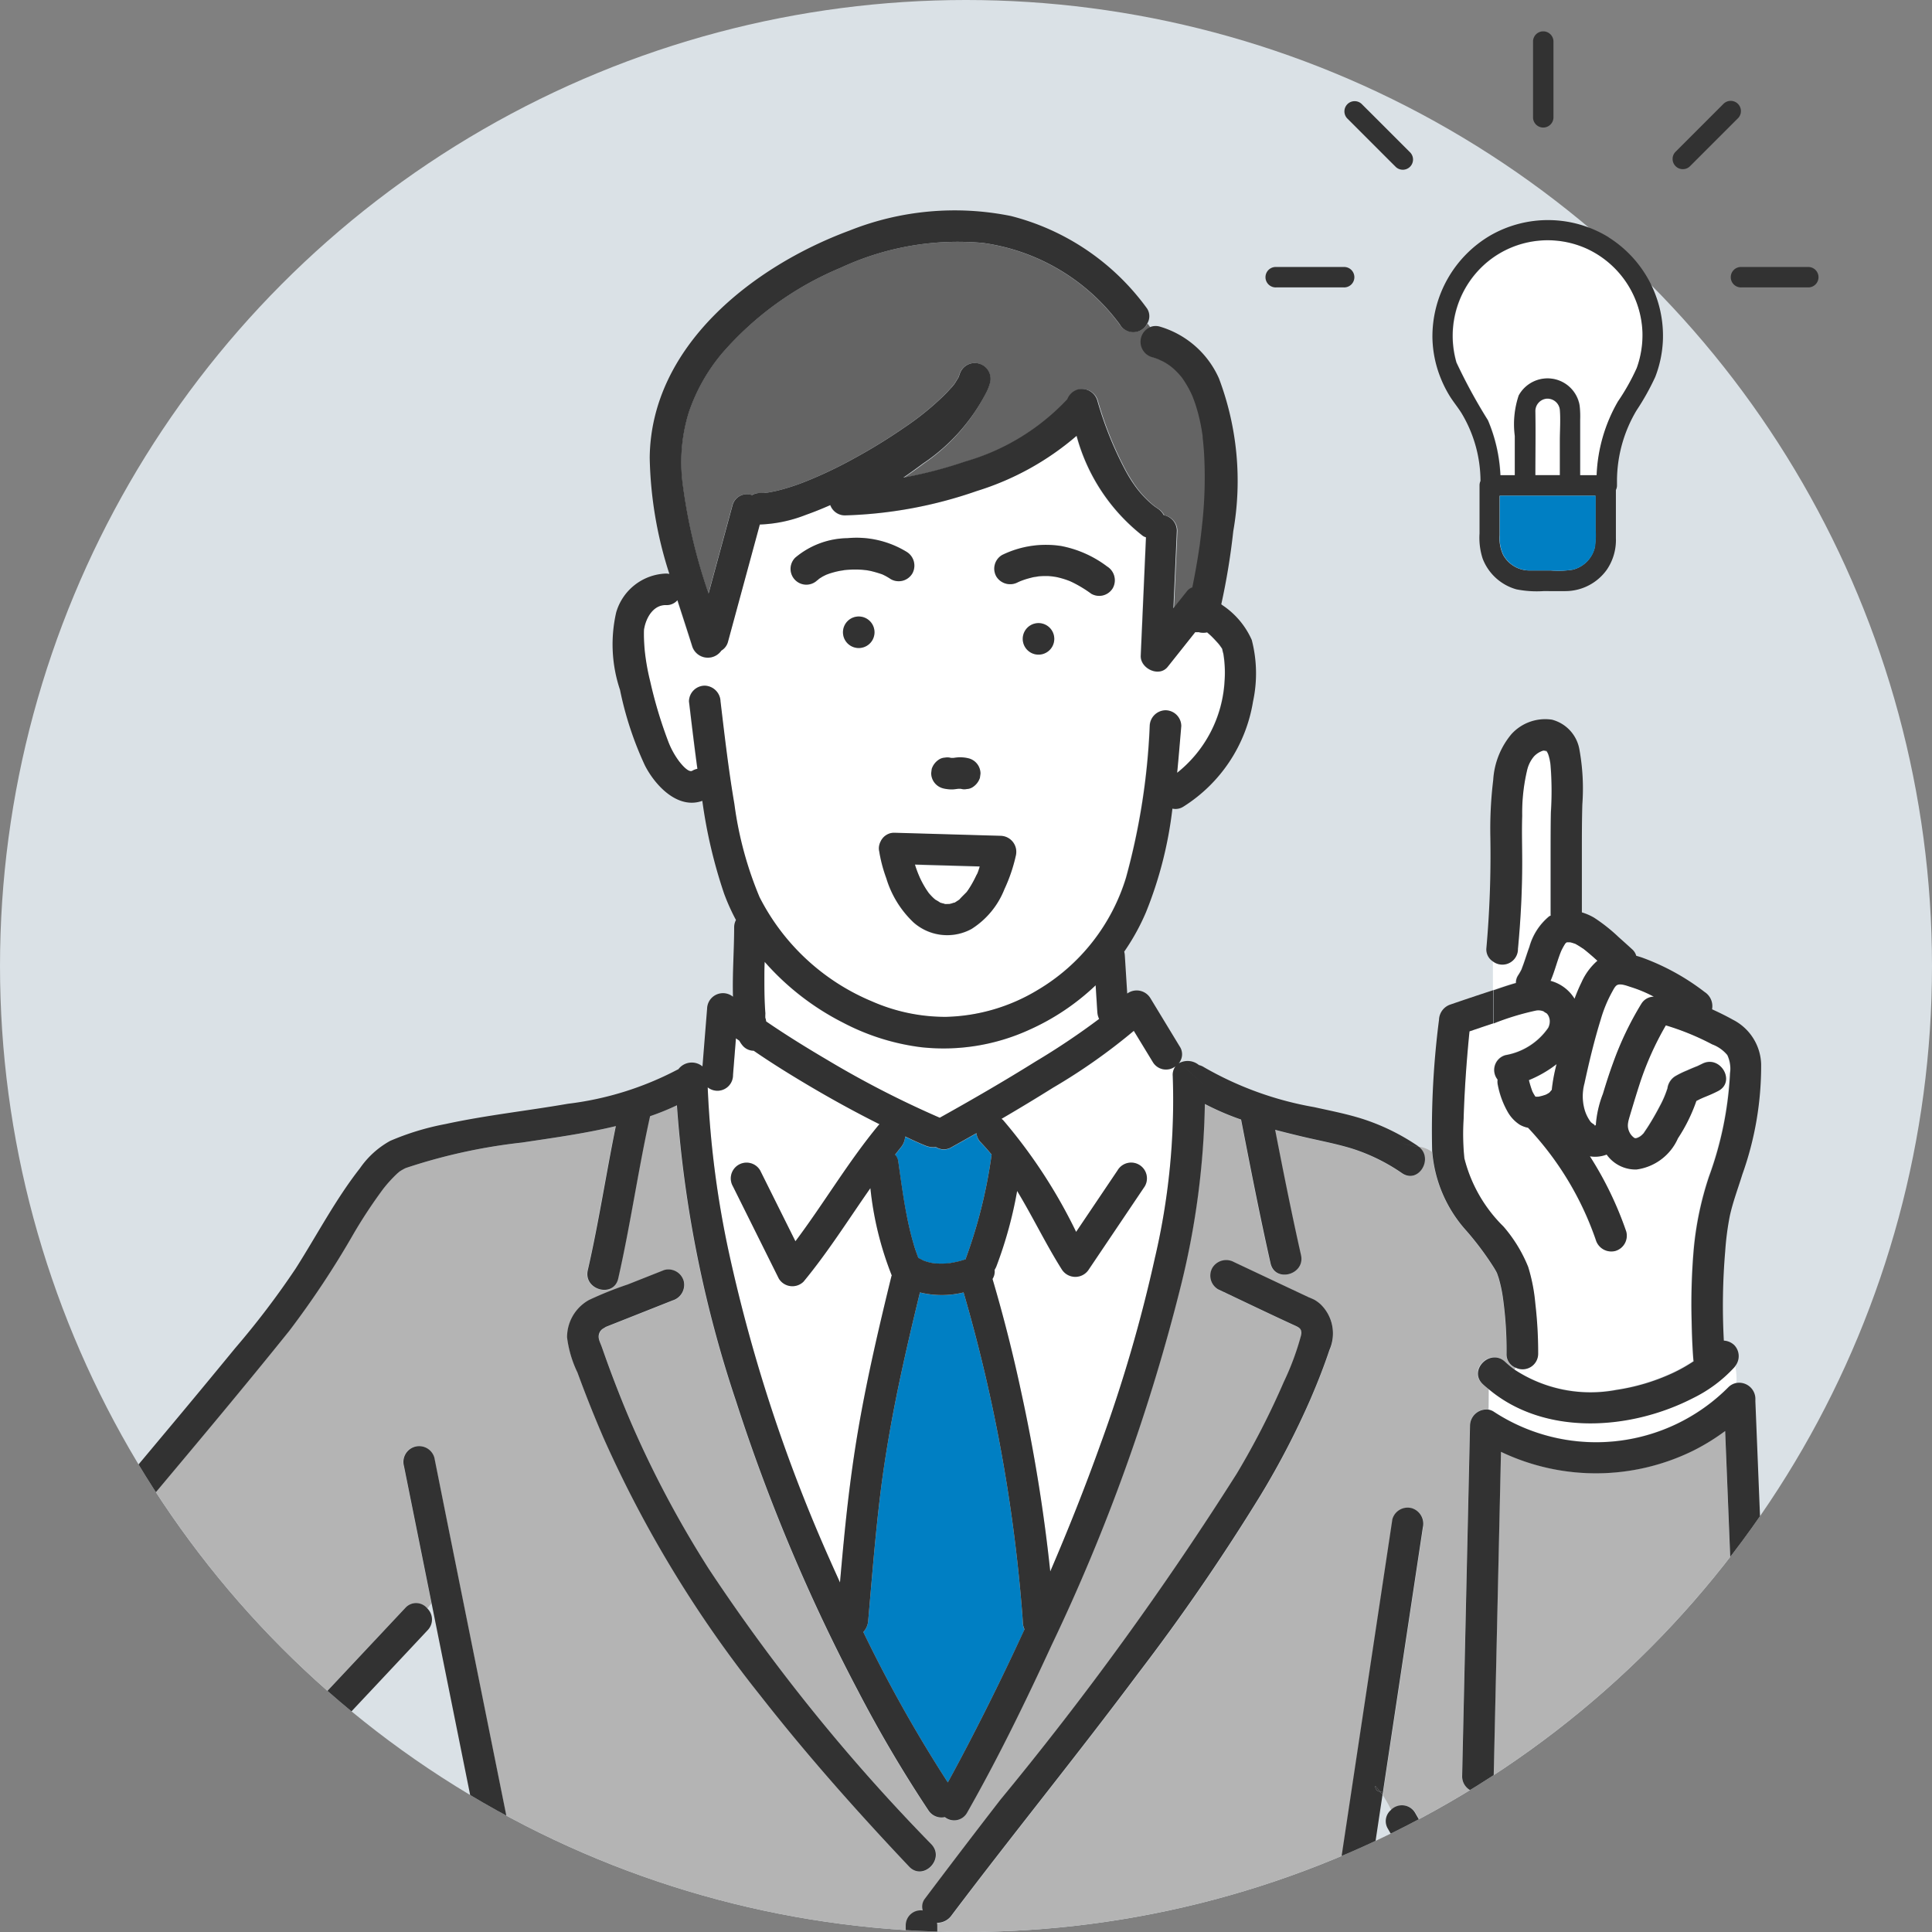 <svg xmlns="http://www.w3.org/2000/svg" xmlns:xlink="http://www.w3.org/1999/xlink" width="62" height="62" viewBox="0 0 62 62">
  <rect x="0" y="0" width="62" height="62" fill="#808080" stroke="none"/>
  <defs>
    <clipPath id="clip-path">
      <circle id="楕円形_168" data-name="楕円形 168" cx="31" cy="31" r="31" transform="translate(338 496.541)" fill="#fff" stroke="#707070" stroke-width="1"/>
    </clipPath>
  </defs>
  <g id="div" transform="translate(-374 -524)">
    <g id="div-2" data-name="div" transform="translate(36 27.459)" clip-path="url(#clip-path)">
      <circle id="楕円形_169" data-name="楕円形 169" cx="31" cy="31" r="31" transform="translate(338 496.541)" fill="rgba(240,249,255,0.8)"/>
      <g id="img" transform="translate(273.94 476.202)">
        <path id="パス_4378" data-name="パス 4378" d="M439.926,438.4c.021.028.05.061,0,0Z" transform="translate(-327.051 -353.488)" fill="#78c8c8"/>
        <path id="パス_4379" data-name="パス 4379" d="M457.437,446.76Z" transform="translate(-342.1 -360.676)" fill="#78c8c8"/>
        <path id="パス_4380" data-name="パス 4380" d="M294.843,284.03a51.03,51.03,0,0,0-1.849-9.892,2.961,2.961,0,0,1-1.4,0c-.222.911-.437,1.824-.632,2.741-.265,1.247-.5,2.558-.643,3.76-.162,1.342-.268,2.691-.386,4.038a.592.592,0,0,1-.156.359,44.658,44.658,0,0,0,2.712,4.826q.37-.674.723-1.358.909-1.758,1.737-3.549a.53.53,0,0,1-.052-.2C294.884,284.508,294.864,284.269,294.843,284.03Z" transform="translate(-198.012 -212.321)" fill="#007fc3"/>
        <path id="パス_4381" data-name="パス 4381" d="M441.807,222.927a1.368,1.368,0,0,0,.1.172c.03,0,.06,0,.09,0a1.519,1.519,0,0,0,.246-.068,1.1,1.1,0,0,0,.1-.057c.011-.01.023-.02.033-.031a.5.5,0,0,1,.054-.063,5.472,5.472,0,0,1,.154-.823,3.812,3.812,0,0,1-.888.512A3.514,3.514,0,0,0,441.807,222.927Z" transform="translate(-328.572 -167.561)" fill="#fff"/>
        <path id="パス_4382" data-name="パス 4382" d="M304.7,183l-.033-.039A.29.29,0,0,0,304.7,183Z" transform="translate(-210.806 -133.964)" fill="#78c8c8"/>
        <path id="パス_4383" data-name="パス 4383" d="M301.617,176.739c.015.04.031.08.047.12-.006-.016.036.085.049.113a3.231,3.231,0,0,0,.164.306c.034.057.072.11.109.165h0l.035.041.018.021c.035.04.073.078.112.114.015.014.033.027.047.042h0c.051.03.106.061.155.094l.009.007.043.012c.025.008.051.012.076.02a.113.113,0,0,1,.025.01c.042,0,.094,0,.119,0l.031,0,.058-.012c.03-.008.06-.021.09-.028l.014,0c.032-.017.064-.04.089-.055l.065-.043c.073-.084.162-.167.24-.248.017-.025.035-.049.052-.074q.046-.069.088-.14c.061-.1.116-.209.167-.317.019-.04.109-.179.025-.051a.771.771,0,0,0,.055-.139c.011-.028.019-.058.03-.086l-2.079-.06C301.571,176.609,301.593,176.675,301.617,176.739Z" transform="translate(-208.128 -128.449)" fill="#fff"/>
        <path id="パス_4384" data-name="パス 4384" d="M324.409,215.441l-.609-1a18.917,18.917,0,0,1-2.591,1.824q-.818.514-1.654,1a.563.563,0,0,1,.055.046,16.759,16.759,0,0,1,2.339,3.582l1.329-1.973a.506.506,0,0,1,.874.511l-1.792,2.661a.513.513,0,0,1-.874,0c-.512-.811-.933-1.688-1.43-2.512a13.38,13.38,0,0,1-.666,2.42.7.7,0,0,1-.056.111.447.447,0,0,1-.067.293q.533,1.8.921,3.63a53.2,53.2,0,0,1,.932,5.755c.575-1.339,1.114-2.693,1.607-4.067a47.019,47.019,0,0,0,1.762-6.045,22.233,22.233,0,0,0,.56-5.786.455.455,0,0,1,.088-.309A.493.493,0,0,1,324.409,215.441Z" transform="translate(-223.355 -161.015)" fill="#fff"/>
        <path id="パス_4385" data-name="パス 4385" d="M279.5,111.261s.011-.006.021-.015Z" transform="translate(-189.177 -72.332)" fill="#78c8c8"/>
        <path id="パス_4386" data-name="パス 4386" d="M247,96.792a5.854,5.854,0,0,0,2.365.495,5.957,5.957,0,0,0,2.961-.87,6.337,6.337,0,0,0,2.823-3.6,21.717,21.717,0,0,0,.76-4.863.517.517,0,0,1,.506-.506.51.51,0,0,1,.506.506c-.043.5-.084,1-.132,1.5a4.041,4.041,0,0,0,1.521-2.926,3.709,3.709,0,0,0-.039-.9,1.149,1.149,0,0,1-.035-.147c0-.007-.007-.016-.012-.022-.023-.035-.047-.07-.071-.1-.014-.016-.042-.052-.051-.062-.077-.085-.154-.17-.238-.249-.037-.035-.076-.069-.114-.1a.555.555,0,0,1-.272-.007.588.588,0,0,1-.108,0l-.885,1.113c-.276.348-.882.053-.864-.358q.011-.252.022-.505.073-1.647.146-3.293a.408.408,0,0,1-.1-.046,6.073,6.073,0,0,1-2.127-3.211,8.945,8.945,0,0,1-3.2,1.77,14.031,14.031,0,0,1-4.238.783.5.5,0,0,1-.466-.33c-.259.113-.52.22-.786.314a4.453,4.453,0,0,1-1.476.309h0l-.046.171-.973,3.584a.466.466,0,0,1-.215.291.527.527,0,0,1-.931-.126c-.154-.492-.319-.989-.479-1.491a.458.458,0,0,1-.368.153c-.356-.006-.588.319-.677.669,0,0-.019.1-.022.1-.005.058-.005.117-.005.175,0,.173.01.347.027.519a7.161,7.161,0,0,0,.175.985,14.184,14.184,0,0,0,.568,1.9,2.632,2.632,0,0,0,.368.676c.066.082.292.366.416.292a.52.52,0,0,1,.163-.062c-.1-.72-.183-1.441-.27-2.162a.509.509,0,0,1,.506-.506.522.522,0,0,1,.506.506c.131,1.1.257,2.2.444,3.287a11.669,11.669,0,0,0,.8,3A7.118,7.118,0,0,0,247,96.792Zm-.419-11.346a.506.506,0,0,1,0-1.012A.506.506,0,0,1,246.583,85.446Zm5.041,6.667a5.219,5.219,0,0,1-.368,1.082A2.661,2.661,0,0,1,250.2,94.47a1.631,1.631,0,0,1-1.859-.209,3.237,3.237,0,0,1-.875-1.418,4.742,4.742,0,0,1-.222-.827s0-.008,0-.012a.486.486,0,0,1-.017-.122.5.5,0,0,1,.07-.246l0-.005a.538.538,0,0,1,.03-.045.455.455,0,0,1,.121-.12l.009-.006a.462.462,0,0,1,.062-.035.467.467,0,0,1,.061-.024l.016-.006h.008a.457.457,0,0,1,.082-.013h.008c.012,0,.024,0,.037,0l.428.012,2.975.086A.514.514,0,0,1,251.624,92.113Zm.728-6.455a.506.506,0,0,1,0-1.012A.506.506,0,0,1,252.352,85.658Zm-1.172-3.2a3.2,3.2,0,0,1,1.9-.288,3.561,3.561,0,0,1,1.472.657.52.52,0,0,1,.181.692.508.508,0,0,1-.692.182,4,4,0,0,0-.6-.365l-.079-.037h0c-.041-.016-.082-.031-.123-.046a2.628,2.628,0,0,0-.338-.092c-.018,0-.132-.017-.124-.018-.047,0-.093-.008-.14-.01a2.526,2.526,0,0,0-.292.01c.01,0-.117.018-.133.021-.065.013-.13.029-.194.048s-.132.041-.2.065l-.1.039q.056-.022-.031.016a.521.521,0,0,1-.693-.182A.508.508,0,0,1,251.18,82.46Zm-2.254,6.864a.565.565,0,0,1,.233-.3.377.377,0,0,1,.188-.06.383.383,0,0,1,.189.007.708.708,0,0,0,.1,0,1.616,1.616,0,0,1,.165-.019,1.2,1.2,0,0,1,.317.036.506.506,0,0,1,.372.488l-.018.135a.566.566,0,0,1-.233.3.377.377,0,0,1-.188.06.383.383,0,0,1-.189-.007.709.709,0,0,0-.1,0,1.633,1.633,0,0,1-.165.019,1.206,1.206,0,0,1-.317-.036.506.506,0,0,1-.372-.488Zm-4.378-6.774a2.658,2.658,0,0,1,1.678-.628,3.087,3.087,0,0,1,1.9.44.518.518,0,0,1,.181.693.51.51,0,0,1-.692.182,2,2,0,0,0-.183-.109c-.029-.015-.059-.029-.088-.043l0,0h0a3.706,3.706,0,0,0-.384-.112c-.046-.01-.092-.017-.138-.024,0,0-.12-.012-.15-.014a3.282,3.282,0,0,0-.4,0c-.066,0-.131.012-.2.018.133-.013-.058.011-.094.019a2.706,2.706,0,0,0-.353.094c-.025.009-.051.02-.076.028-.045.022-.09.043-.134.068l-.1.063-.047.044a.506.506,0,0,1-.716-.716Z" transform="translate(-154.965 -44.311)" fill="#fff"/>
        <path id="パス_4387" data-name="パス 4387" d="M304.581,182.861l.012.014,0,0Z" transform="translate(-210.734 -133.879)" fill="#78c8c8"/>
        <path id="パス_4388" data-name="パス 4388" d="M447.411,195.935a5.511,5.511,0,0,1,.226-.529,1.993,1.993,0,0,1,.511-.695c-.052-.046-.1-.093-.155-.137-.069-.06-.139-.119-.209-.177l-.1-.079-.006,0h0a2.527,2.527,0,0,0-.252-.155l-.008,0c-.027-.01-.055-.019-.083-.027s-.046-.011-.068-.016h-.014c-.019,0-.038,0-.057,0l-.02,0-.011,0-.021.013-.029.029,0,0-.008.013a1.97,1.97,0,0,0-.125.231v0l-.016.04c-.018.046-.034.092-.051.137-.09.252-.163.524-.271.774A1.3,1.3,0,0,1,447.411,195.935Z" transform="translate(-332.822 -143.546)" fill="#fff"/>
        <path id="パス_4389" data-name="パス 4389" d="M454.078,207.873a1.259,1.259,0,0,0,.177.348c.058.076.174.1.127.141.015-.012.031-.022.046-.032a3.4,3.4,0,0,1,.227-1c.1-.336.209-.67.329-1a10.256,10.256,0,0,1,.9-1.884.472.472,0,0,1,.408-.237,4.315,4.315,0,0,0-.73-.307c-.11-.034-.323-.123-.441-.07-.076.034-.132.161-.171.228a4.279,4.279,0,0,0-.36.873c-.209.673-.376,1.371-.525,2.06A1.584,1.584,0,0,0,454.078,207.873Z" transform="translate(-339.153 -151.89)" fill="#fff"/>
        <path id="パス_4390" data-name="パス 4390" d="M297.419,240.469c.058.291.124.581.208.865.041.14.087.28.138.417l.023.059c.013.006.026.01.038.017.04.023.082.043.123.065l.042.016a1.743,1.743,0,0,0,.234.063l.05.009c.042,0,.083.008.126.009a2.441,2.441,0,0,0,.246,0c.047,0,.094-.008.142-.012h.007c.095-.018.189-.035.283-.058.076-.019.151-.041.226-.065a.317.317,0,0,1,.01-.041,15.964,15.964,0,0,0,.823-3.32c-.109-.131-.223-.26-.343-.383a.481.481,0,0,1-.143-.3q-.4.227-.8.45a.47.47,0,0,1-.5-.005.66.66,0,0,1-.348-.05c-.216-.091-.428-.19-.641-.288a.6.6,0,0,1-.142.355c-.062.075-.121.153-.181.229a.366.366,0,0,1,.1.194C297.224,239.285,297.3,239.88,297.419,240.469Z" transform="translate(-204.257 -181.099)" fill="#007fc3"/>
        <path id="パス_4391" data-name="パス 4391" d="M237.71,499.458c.056-.016.036-.012,0,0Z" transform="translate(-153.265 -405.956)" fill="#78c8c8"/>
        <path id="パス_4392" data-name="パス 4392" d="M275.85,201.884a23.291,23.291,0,0,0,2.044-1.37.585.585,0,0,1-.057-.213q-.007-.116-.015-.232-.02-.317-.04-.634a7.567,7.567,0,0,1-2.134,1.43,6.621,6.621,0,0,1-3.467.557,7.343,7.343,0,0,1-2.5-.786,8.412,8.412,0,0,1-2.52-1.953c-.005.185-.01.369-.01.554,0,.364,0,.728.032,1.091,0,.027,0,.107,0,.167,0,0,.009,0,.015.038l.011.062c.635.437,1.305.849,1.962,1.236a31.336,31.336,0,0,0,3.608,1.854C273.82,203.105,274.846,202.512,275.85,201.884Z" transform="translate(-178.568 -147.474)" fill="#fff"/>
        <path id="パス_4393" data-name="パス 4393" d="M258.192,232.925c.1.229.2.457.307.685q.054-.616.112-1.232c.119-1.256.27-2.51.486-3.753.282-1.625.658-3.233,1.05-4.834,0-.013.009-.023.012-.035a10.5,10.5,0,0,1-.685-2.8c-.7,1.008-1.36,2.052-2.145,3a.509.509,0,0,1-.795-.1l-1.471-2.957a.506.506,0,0,1,.874-.511l1.132,2.275c.918-1.219,1.691-2.544,2.665-3.722a.365.365,0,0,1,.035-.032c-.768-.383-1.522-.8-2.259-1.234-.6-.357-1.2-.731-1.78-1.126a.47.47,0,0,1-.336-.144.817.817,0,0,1-.124-.177c-.036-.026-.074-.05-.11-.077q-.047.586-.094,1.173a.5.5,0,0,1-.812.4,31.1,31.1,0,0,0,.688,5.336A50.849,50.849,0,0,0,258.192,232.925Z" transform="translate(-167.483 -162.489)" fill="#fff"/>
        <path id="パス_4394" data-name="パス 4394" d="M187.167,445.022l-.005-.007-.009,0Z" transform="translate(-109.815 -359.176)" fill="#78c8c8"/>
        <path id="パス_4395" data-name="パス 4395" d="M186.916,431.992c0-.027,0-.055,0-.082,0-.133,0,.075,0-.008a.237.237,0,0,0-.015-.053.283.283,0,0,0-.025-.042l-.019-.026-.018-.017s-.025-.024-.031-.032a.936.936,0,0,0-.1-.065,3.731,3.731,0,0,0-.9-.276c-.387-.1-.777-.186-1.168-.271-.753-.164-1.51-.317-2.272-.44l-.231-.036-.048-.008-.028,0c-.074-.008-.147-.017-.221-.02a1.274,1.274,0,0,0-.346.07,4.659,4.659,0,0,0-.527.188,10.782,10.782,0,0,0-1.515.806c-.553.349-1.06-.527-.511-.874.262-.165.531-.32.806-.464a.647.647,0,0,1,.056-.206l.649-1.416a.5.5,0,0,1,.437-.251c.915-.026,1.83-.053,2.745-.094.157-.007.318-.006.474-.027.04-.005.1-.021.164-.038.019-.005.039-.012.058-.019l.039-.018c.022-.01.041-.024.062-.036l.011-.006c.019-.018.052-.056.062-.064.015-.029.03-.061.033-.063l.012-.044c0-.026,0-.073,0-.088v0a.221.221,0,0,1-.011-.036.149.149,0,0,1-.007-.039l-.016-.025c-.012-.02-.042-.065-.047-.076-.025-.028-.05-.055-.077-.08l0,0c-.017-.011-.033-.023-.051-.033l-.068-.035-.019-.007c-.024-.007-.154-.036-.123-.032-.1-.013-.359,0-.517,0q-.59,0-1.179.011c-.661.011-1.322.033-1.983.047a2.023,2.023,0,0,0-1.01.113c-.241.16-.332.542-.419.8a4.385,4.385,0,0,1-1.047,1.957,7.483,7.483,0,0,1-1.705,1.155,3.829,3.829,0,0,1-2.037.5.518.518,0,0,1-.506-.506.537.537,0,0,1,.371-.492,2.527,2.527,0,0,0-.3-.363.378.378,0,0,1-.071.08,7.027,7.027,0,0,0-2.432,6.424.5.5,0,0,1,.577-.249l1.865.741a14.945,14.945,0,0,0,1.626.631,2.563,2.563,0,0,0,.924.034,5.707,5.707,0,0,0,1.143-.31,12.138,12.138,0,0,0,1.733-.841,5.363,5.363,0,0,1,1.1-.594,3.938,3.938,0,0,1,1.428.058c.688.083,1.375.184,2.055.314.237.045.475.091.706.159.061.018.121.04.183.054l.046.006a.418.418,0,0,0,.073,0,.467.467,0,0,0,.21-.081c.009-.006.013-.007.013-.006l.013-.012c.023-.021.045-.042.066-.064,0,0,.034-.043.051-.062l.023-.037c.014-.027.03-.053.044-.08l0-.006a1.105,1.105,0,0,0,.044-.163c-.011.024-.013-.123,0-.1a.693.693,0,0,1-.022-.081c-.016-.027-.038-.06-.044-.072a.323.323,0,0,0-.046-.044l-.026-.016a6.78,6.78,0,0,0-.76-.309c-.353-.144-.7-.292-1.056-.441s-.7-.3-1.053-.454l-1.868.093a.448.448,0,0,1-.325-.1.5.5,0,0,1,.152-.9l1.105-.4a1.951,1.951,0,0,1,.955-.228,16.6,16.6,0,0,1,1.8.442,6.454,6.454,0,0,0,1.313.214,1.449,1.449,0,0,0,.99-.2.7.7,0,0,0,.222-.336.217.217,0,0,0,.006-.048c0-.006,0-.018,0-.028s-.051-.091-.049-.088a.929.929,0,0,0-.28-.232.357.357,0,0,0-.122-.05s-.068,0,0-.012a.572.572,0,0,1-.44-.09q-.54-.1-1.08-.212-1.173-.234-2.344-.473l-2.355,1.015a.519.519,0,0,1-.692-.182.509.509,0,0,1,.181-.693l1.442-.621.87-.375a1.1,1.1,0,0,1,.646-.157c1.065.186,2.123.431,3.184.64.251.049.5.1.755.146.071.013.142.027.214.038.028,0,.01,0-.015-.006h-.013c-.079-.019-.026-.009.013,0a.535.535,0,0,0,.068,0c-.157.008.146-.058.017,0a.86.86,0,0,0,.154-.088.755.755,0,0,1,.089-.091c-.012.007.069-.1.083-.126l.007-.012c.012-.033.022-.067.032-.1,0-.009,0-.014.007-.019S186.916,432,186.916,431.992Z" transform="translate(-96.108 -344.202)" fill="#fff"/>
        <path id="パス_4396" data-name="パス 4396" d="M126.19,256.723c-.044-.92-.083-1.839-.122-2.759q-.181-4.258-.352-8.517-.078-1.909-.154-3.818a6.87,6.87,0,0,1-1.021.629,7.074,7.074,0,0,1-6.173.039q-.006.268-.012.536-.068,3.029-.136,6.058l-.086,3.822a.506.506,0,0,1-1.012,0l.031-1.389q.068-3.029.136-6.058l.086-3.822a.526.526,0,0,1,.6-.5c0-.212.006-.427.006-.647-.069-.058-.14-.112-.207-.175-.475-.448.242-1.163.716-.716a3.168,3.168,0,0,0,.32.262c.012-.021.022-.041.033-.061a.457.457,0,0,1-.3-.448,12.132,12.132,0,0,0-.123-1.844,4.477,4.477,0,0,0-.128-.584c-.009-.031-.041-.12-.051-.151l-.028-.059c-.021-.037-.042-.074-.064-.11a9.589,9.589,0,0,0-.889-1.195,4.288,4.288,0,0,1-1.1-2.535.877.877,0,0,0-.439-.173c.5.373,0,1.215-.534.855a6.044,6.044,0,0,0-1.64-.8c-.525-.158-1.064-.257-1.6-.383-.275-.065-.553-.134-.831-.208.261,1.341.525,2.684.829,4.016.145.635-.831.9-.976.269-.35-1.53-.645-3.074-.946-4.615a8.611,8.611,0,0,1-1.163-.5,25.923,25.923,0,0,1-.763,5.809,60.792,60.792,0,0,1-4.15,11.549c-.839,1.823-1.722,3.637-2.715,5.382a.476.476,0,0,1-.715.145.5.5,0,0,1-.528-.218,41.829,41.829,0,0,1-2.265-3.845,58.186,58.186,0,0,1-3.913-9.3,38.253,38.253,0,0,1-1.893-9.48,7.988,7.988,0,0,1-.861.35c-.383,1.729-.63,3.485-1.023,5.212-.145.636-1.121.365-.976-.269.349-1.531.582-3.087.9-4.625-.991.238-2.007.377-3.013.528a18.025,18.025,0,0,0-3.655.793c-.036.013-.072.027-.108.041s-.074.038-.11.061-.05.034-.074.051-.042.035-.057.049a4.392,4.392,0,0,0-.449.492,15.9,15.9,0,0,0-.946,1.432,28.99,28.99,0,0,1-2.067,3.122c-1.449,1.8-2.935,3.574-4.421,5.345q-2.509,2.99-5.027,5.972-1.082,1.288-2.158,2.582a9.753,9.753,0,0,0-.925,1.18,3.1,3.1,0,0,0-.435,1.644,3.132,3.132,0,0,0,1.067,2.277c.195.175.392.347.588.521l2.882,2.553,3.886,3.443,3.434,3.043.469.416a8.316,8.316,0,0,1,.141-1.873,8.932,8.932,0,0,1,1.955-3.976,8.444,8.444,0,0,1,1.27-1.253l-3.3-3.352-2.093-2.126c-.458-.465.258-1.181.716-.716l.178.181c.061-.05.126-.1.186-.162a.523.523,0,0,1-.27-.858l.686-.731,4.9-5.221a.463.463,0,0,1,.71.022l.13-.169-.887-4.406a.506.506,0,0,1,.976-.269l.4,2,1.761,8.75,1.105,5.491a.53.53,0,0,1-.222.563l.429,1.287a3.131,3.131,0,0,0,.3-.636c.281-.8.5-1.785,1.428-2.046a5.067,5.067,0,0,1,1.243-.091c.352-.008.7-.018,1.056-.027.817-.021,1.644-.061,2.46-.029a1.529,1.529,0,0,1,1.416.982,1.293,1.293,0,0,1-.5,1.516,2.758,2.758,0,0,1-1.477.309c-.762.032-1.524.056-2.287.078l-.13.283a3.12,3.12,0,0,1,.513-.127,2.355,2.355,0,0,1,.7.026,35.6,35.6,0,0,1,3.782.763,2.433,2.433,0,0,1,1.693.919,1.437,1.437,0,0,1-.351,1.729c-.027.024-.054.043-.081.065a1.329,1.329,0,0,1,.186.383,1.6,1.6,0,0,1-1.26,1.831,3.46,3.46,0,0,1-1.144.083,1.709,1.709,0,0,1,.894.608,1.552,1.552,0,0,1-.607,2.122c-.672.371-1.425.022-2.12-.1a22.151,22.151,0,0,0-2.293-.315c-.142-.011-.285-.022-.427-.02l-.05.005-.02.009c-.04.021-.08.044-.12.066-.1.059-.208.12-.312.181a16.382,16.382,0,0,1-2.168,1.093,4.866,4.866,0,0,1-2.623.394,3.739,3.739,0,0,1-.7-.208c-.078.168-.159.333-.241.5a.49.49,0,0,1,.635.6l-.2.611-1.272,3.9q1.046.375,2.094.746c2.985,1.053,5.976,2.149,9.026,3a4.3,4.3,0,0,0,2.045.29c.54-.139.786-.7.971-1.171.179-.459.337-.927.488-1.4.478-1.475.9-2.97,1.288-4.471a.485.485,0,0,1,.732-.288c.072-.214.148-.431.23-.655l-.72-1.973c-.1-.285-.24-.575-.317-.869a4.838,4.838,0,0,1-.046-1.1c-.011-.727-.016-1.454-.021-2.18q-.019-2.757-.023-5.514,0-1.468-.006-2.936a.481.481,0,0,1,.546-.486.417.417,0,0,1,.056-.361q1.208-1.6,2.435-3.192a103.249,103.249,0,0,0,7.583-10.461,25.321,25.321,0,0,0,1.511-2.944,8.748,8.748,0,0,0,.558-1.507c.046-.213-.08-.251-.258-.333-.806-.372-1.606-.757-2.408-1.136a.51.51,0,0,1-.182-.692.52.52,0,0,1,.692-.182l1.344.634.837.395.225.106s.148.061.181.08a1.177,1.177,0,0,1,.186.136,1.3,1.3,0,0,1,.29,1.471c-.179.536-.386,1.061-.609,1.579a26.159,26.159,0,0,1-1.587,3.06,67.724,67.724,0,0,1-3.947,5.746c-1.958,2.621-4.011,5.141-5.977,7.75a.567.567,0,0,1-.473.248.555.555,0,0,1,.009.087q0,.105,0,.211,0,1.972.009,3.943.008,2.674.028,5.348c.005.575.009,1.149.024,1.724,0,.083.025.2.021.3.019.042.032.089.047.131l1.388,3.805,1.713,4.7c.12.329.251.656.361.989a2.005,2.005,0,0,0,.69.943,2.36,2.36,0,0,0,.794.416,1.045,1.045,0,0,0,.512.041c.759-.221,1.5-.549,2.244-.82l4.786-1.749,4.78-1.747,1.6-.584-.485-1.02-3.219-6.764-1.429-3a20.458,20.458,0,0,1-6.39,1.684.51.51,0,0,1-.506-.506.52.52,0,0,1,.506-.506,18.965,18.965,0,0,0,5.958-1.58l-.175-.368a.517.517,0,0,1,.182-.692c.012-.007.025-.011.037-.017-.219-.475-.437-.95-.621-1.442a.5.5,0,0,1-.637-.613l.292-1.941,1.289-8.551.81-5.375a.51.51,0,0,1,.623-.354.523.523,0,0,1,.354.623l-.293,1.941-.987,6.547c.051,0,.1,0,.159,0-.054,0-.109,0-.159,0l-.014.089a3.919,3.919,0,0,1,.273.485.49.49,0,0,1,.783.091l.143.249c.786,1.377,1.552,2.767,2.27,4.181.2.4.405.808.6,1.218a6.048,6.048,0,0,0,.37.729l.011.015c.012.016.025.032.038.046.031.034.061.068.092.1.069.072.143.138.218.2.024.021.145.11.025.022.018.013.035.027.053.039.046.031.091.064.138.095.1.063.2.121.3.175q.086.046.175.088l.12.055.112.045q.088.034.176.064a5.641,5.641,0,0,0,.786.2c.072.013.144.024.216.036l.013,0,.091.011c.128.012.255.023.383.029a5.788,5.788,0,0,0,.856-.026l.093-.011.037-.005c.061-.01.121-.02.182-.031q.2-.038.4-.092.217-.06.427-.139l.076-.03.014-.005.015-.007c.062-.028.124-.057.184-.087q.183-.092.356-.2.086-.055.17-.114l.085-.062.01-.008a4.069,4.069,0,0,0,.338-.31q.074-.076.143-.156c.025-.029.118-.145.1-.115a4.459,4.459,0,0,0,.426-.735l.033-.08c.017-.045.034-.091.05-.136q.041-.117.075-.236c.046-.158.084-.318.114-.48A7.72,7.72,0,0,0,126.19,256.723Zm-49.771-2.663H72.635a.506.506,0,0,1,0-1.012h3.784A.506.506,0,0,1,76.419,254.059Zm22.963,1.558c-1.669-1.768-3.289-3.586-4.784-5.5a37.989,37.989,0,0,1-5.02-8.251q-.448-1.037-.837-2.1a3.621,3.621,0,0,1-.335-1.13,1.366,1.366,0,0,1,.7-1.2,11.493,11.493,0,0,1,1.246-.5l1.174-.465a.51.51,0,0,1,.623.353.522.522,0,0,1-.354.623l-1.312.52-.74.293-.1.04s-.092.056-.107.069a.3.3,0,0,0-.1.153c-.045.145.023.254.083.417s.112.318.17.477q.177.487.366.969c.25.637.494,1.208.788,1.838a33.742,33.742,0,0,0,2.116,3.85A59.939,59.939,0,0,0,100.1,254.9C100.545,255.375,99.831,256.092,99.383,255.617Zm1.159,3.056a1.521,1.521,0,0,1,.559-.725,1.4,1.4,0,0,1,.806-.241,1.41,1.41,0,0,1,.781.243,1.51,1.51,0,0,1,.519.645.587.587,0,0,1,.042.093,1.441,1.441,0,0,1-.634,1.682,1.4,1.4,0,0,1-.818.191,1.513,1.513,0,0,1-.848-.353A1.423,1.423,0,0,1,100.541,258.673ZM103.8,268.91a.509.509,0,0,1-.3.233l-1.278.232a.57.57,0,0,1-.39-.051.512.512,0,0,1-.233-.3.517.517,0,0,1,.051-.39.509.509,0,0,1,.3-.233l1.278-.232a.57.57,0,0,1,.39.051.506.506,0,0,1,.182.693Z" transform="translate(-6.143 -175.372)" fill="#b4b4b4"/>
        <path id="パス_4397" data-name="パス 4397" d="M439.057,291.852c-2,1.027-4.74,1.229-6.545-.271,0,.22,0,.435-.006.647a.455.455,0,0,1,.161.065,5.988,5.988,0,0,0,7.532-.787.5.5,0,0,1,.258-.135,2.064,2.064,0,0,0-.043-.552c-.012.017-.023.035-.037.051A4.45,4.45,0,0,1,439.057,291.852Z" transform="translate(-320.673 -226.658)" fill="#fff"/>
        <path id="パス_4398" data-name="パス 4398" d="M262.958,37.087a.523.523,0,0,1-.692-.182,6.573,6.573,0,0,0-4.391-2.612,8.915,8.915,0,0,0-4.57.8,10.232,10.232,0,0,0-3.8,2.743,5.843,5.843,0,0,0-1.068,1.894,5.406,5.406,0,0,0-.2,2.264,17.694,17.694,0,0,0,.834,3.549l.767-2.824a.477.477,0,0,1,.629-.333.489.489,0,0,1,.257-.068c.056,0,.111,0,.166-.006l.075-.007c.111-.019.222-.04.332-.067a7.06,7.06,0,0,0,.827-.265,13.679,13.679,0,0,0,1.6-.756,17.828,17.828,0,0,0,1.628-1,8.924,8.924,0,0,0,1.237-.995c.087-.085.172-.173.253-.264.03-.034.06-.07.089-.1l.006-.008c.009-.012.018-.023.026-.035.046-.068.087-.138.129-.208.015-.039.03-.077.042-.116a.507.507,0,0,1,.976.269,1.569,1.569,0,0,1-.138.356,6.07,6.07,0,0,1-1.992,2.259c-.207.157-.418.306-.632.453a14.127,14.127,0,0,0,2-.522,7.2,7.2,0,0,0,3.238-1.97c.006-.007.014-.012.021-.019a.523.523,0,0,1,.341-.319.517.517,0,0,1,.622.354,11.493,11.493,0,0,0,.922,2.283c.083.146.171.289.266.427.014.021.081.111.09.125.041.052.083.1.126.152a3.386,3.386,0,0,0,.289.292l.086.074.04.032.035.026.092.063a.572.572,0,0,1,.188.208.509.509,0,0,1,.419.5q-.011.252-.022.505-.044.99-.088,1.98l.44-.553a.375.375,0,0,1,.166-.117c.007-.034.015-.068.021-.1q.09-.451.163-.906.02-.124.038-.248c0-.028.022-.156.026-.188q.034-.26.062-.521A13.851,13.851,0,0,0,265,41.011q-.011-.168-.028-.335c0-.047-.01-.095-.016-.142l0-.03,0-.022c-.025-.168-.054-.335-.091-.5a5.249,5.249,0,0,0-.155-.557c-.025-.073-.052-.145-.081-.217l-.025-.058c-.018-.037-.036-.075-.054-.112a3.424,3.424,0,0,0-.251-.416l-.01-.015-.007-.008c-.025-.03-.05-.06-.077-.09-.052-.058-.107-.114-.165-.167-.03-.028-.061-.054-.093-.08l-.049-.037c-.067-.043-.133-.087-.2-.125-.027-.015-.16-.073-.166-.078-.07-.026-.14-.05-.212-.07a.516.516,0,0,1-.068-.954q-.044-.061-.089-.12A.526.526,0,0,1,262.958,37.087Z" transform="translate(-162.278 -6.157)" fill="#646464"/>
        <path id="パス_4399" data-name="パス 4399" d="M434.354,157.673a1.748,1.748,0,0,0,.117-.207l0-.007.01-.026c.017-.044.033-.088.049-.132.064-.18.12-.363.186-.542a1.944,1.944,0,0,1,.629-.976c.018-.013.038-.021.057-.033,0-.018-.005-.034-.005-.053q0-.965,0-1.931c0-.446,0-.891.009-1.337a10.107,10.107,0,0,0-.01-1.48,1.562,1.562,0,0,0-.078-.378s-.041-.08-.052-.1h0l0,.008c.008.021,0,.036-.017-.009-.019,0-.1,0-.075-.006a.687.687,0,0,0-.306.19,1.05,1.05,0,0,0-.216.428,5.97,5.97,0,0,0-.161,1.479c-.014.492,0,.985,0,1.477,0,.933-.048,1.861-.136,2.789a.5.5,0,0,1-.8.408v.912c.237-.081.476-.164.718-.232A.422.422,0,0,1,434.354,157.673Z" transform="translate(-321.586 -106.039)" fill="#fff"/>
        <path id="パス_4400" data-name="パス 4400" d="M435.149,211.145a1.151,1.151,0,0,0-.485-.343,8.242,8.242,0,0,0-1.489-.61,9.739,9.739,0,0,0-.823,1.825c-.111.328-.211.659-.307.991-.079.271-.145.425-.018.649a.484.484,0,0,0,.135.145c.04.026.092.005.164-.032a.494.494,0,0,0,.12-.1l.016-.014.011-.018c.05-.076.1-.151.151-.228q.195-.309.363-.634a3.2,3.2,0,0,0,.227-.522l.009-.024c0-.009,0-.017.007-.032a.544.544,0,0,1,.242-.37,2.929,2.929,0,0,1,.38-.187q.166-.074.336-.141h0l.011-.005.144-.07c.58-.3,1.091.578.511.874-.145.074-.3.137-.447.2l-.045.019-.069.031c-.047.022-.092.046-.138.069a5.336,5.336,0,0,1-.592,1.2,1.7,1.7,0,0,1-1.33,1,1.139,1.139,0,0,1-.957-.479,1.034,1.034,0,0,1-.537.056,11.242,11.242,0,0,1,1.166,2.415.511.511,0,0,1-.353.623.518.518,0,0,1-.623-.354,9.991,9.991,0,0,0-2.175-3.6.871.871,0,0,1-.269-.1,1.186,1.186,0,0,1-.373-.391,2.8,2.8,0,0,1-.324-.863.523.523,0,0,1-.011-.191.493.493,0,0,1,.256-.786,2.1,2.1,0,0,0,1.369-.877.465.465,0,0,0,.049-.23.4.4,0,0,0-.051-.172l-.016-.024c-.014-.016-.029-.03-.045-.045s-.1-.056-.069-.048a.427.427,0,0,0-.287-.029,8.4,8.4,0,0,0-1.335.409v0l-.044.015c-.241.08-.481.162-.721.243q-.072.723-.122,1.447c-.03.451-.055.9-.066,1.353a7.644,7.644,0,0,0,.024,1.275,4.666,4.666,0,0,0,1.256,2.19,4.611,4.611,0,0,1,.791,1.294,5.609,5.609,0,0,1,.223,1.16,13.669,13.669,0,0,1,.093,1.628.5.5,0,0,1-.715.448c-.011.02-.021.04-.033.061a4.439,4.439,0,0,0,3.248.64,6.6,6.6,0,0,0,1.8-.537,5.087,5.087,0,0,0,.682-.383c0-.017-.007-.033-.008-.05-.033-.412-.047-.825-.055-1.238a20.581,20.581,0,0,1,.065-2.279,10.3,10.3,0,0,1,.494-2.366,11.222,11.222,0,0,0,.673-3.314A1.019,1.019,0,0,0,435.149,211.145Z" transform="translate(-315.668 -156.957)" fill="#fff"/>
        <path id="パス_4401" data-name="パス 4401" d="M361.874,221.546l-.017-.018c-.01.014-.019.028-.03.042A.486.486,0,0,1,361.874,221.546Z" transform="translate(-259.932 -167.109)" fill="#78c8c8"/>
        <path id="パス_4402" data-name="パス 4402" d="M164.4,443.6l-.018.013-.007.006c-.122.1-.243.2-.36.308a9.258,9.258,0,0,0-.948,1.007l-.085.107-.013.016-.008.01q-.065.086-.129.173-.132.182-.255.371a8.681,8.681,0,0,0-.5.864,7.382,7.382,0,0,0-.629,4.613.557.557,0,0,1-.022.293,4.612,4.612,0,0,0,.461.2.383.383,0,0,1-.05-.126,8.033,8.033,0,0,1,2.676-7.52.63.63,0,0,1,.224-.12.481.481,0,0,1-.266-.144Z" transform="translate(-87.617 -357.963)" fill="#fff"/>
        <path id="パス_4403" data-name="パス 4403" d="M107.491,386.95h-.469a.506.506,0,0,0,0,1.012h3.784a.506.506,0,0,0,0-1.012Z" transform="translate(-40.53 -309.274)" fill="#323232"/>
        <path id="パス_4404" data-name="パス 4404" d="M150.96,345.2a4.4,4.4,0,0,1-.963,1.036,4.4,4.4,0,0,0,.963-1.036.463.463,0,0,0-.71-.022l-4.9,5.221-.686.732a.523.523,0,0,0,.27.858.647.647,0,0,0,.2-.489.647.647,0,0,1-.2.489.442.442,0,0,0,.446-.142l4.9-5.221.686-.732A.493.493,0,0,0,150.96,345.2Z" transform="translate(-73.183 -273.24)" fill="#323232"/>
        <path id="パス_4405" data-name="パス 4405" d="M279.384,462.036h.013C279.358,462.027,279.3,462.017,279.384,462.036Z" transform="translate(-189.044 -373.795)" fill="#323232"/>
        <path id="パス_4406" data-name="パス 4406" d="M109.585,57.134A2.066,2.066,0,0,1,109,57a2.066,2.066,0,0,0,.581.132c-.008-.006-.014-.013-.023-.019a6.952,6.952,0,0,0-1.705-.845c-.529-.175-1.077-.279-1.62-.4a10.782,10.782,0,0,1-3.536-1.281.507.507,0,0,0-.162-.069.567.567,0,0,0-.6-.079c.252.273.552.509.786.743-.234-.234-.534-.469-.786-.743a.485.485,0,0,0-.047.024c.011-.013.02-.027.03-.042a1.871,1.871,0,0,1-.412-.657,1.871,1.871,0,0,0,.412.657.448.448,0,0,0,0-.5l-.942-1.552a.514.514,0,0,0-.742-.146l-.063-1-.015-.232a.582.582,0,0,0-.019-.112,7.093,7.093,0,0,0,.7-1.268,12.758,12.758,0,0,0,.847-3.322.466.466,0,0,0,.349-.062,4.916,4.916,0,0,0,2.238-3.375,4.279,4.279,0,0,0-.04-1.975,2.608,2.608,0,0,0-.935-1.112l-.044-.033a21.868,21.868,0,0,0,.385-2.346,9.315,9.315,0,0,0-.458-4.9,3,3,0,0,0-1.892-1.664.47.47,0,0,0-.337.022,7.951,7.951,0,0,0,.756,1.058,7.951,7.951,0,0,1-.756-1.058.516.516,0,0,0,.068.954c.072.02.142.044.212.07.006.005.138.064.166.078.07.038.136.081.2.125l.049.037c.031.026.063.052.093.08.058.053.113.109.165.167.026.029.051.059.077.09l.007.008.01.015a3.423,3.423,0,0,1,.251.416c.019.037.036.075.054.112l.025.058c.029.072.056.144.081.217a5.258,5.258,0,0,1,.155.557c.037.165.066.332.091.5l0,.022,0,.03c.006.047.011.095.016.142q.017.167.028.335a13.852,13.852,0,0,1-.066,2.367q-.027.261-.062.521c0,.032-.022.16-.026.188q-.018.124-.038.248-.072.454-.163.906c-.007.034-.014.068-.021.1a.375.375,0,0,0-.166.117l-.44.553q.044-.99.088-1.98.011-.252.022-.505a.509.509,0,0,0-.419-.5.572.572,0,0,0-.188-.208l-.092-.063-.035-.026-.04-.032-.086-.074a3.389,3.389,0,0,1-.289-.292c-.044-.05-.085-.1-.126-.152-.009-.014-.076-.1-.09-.125-.1-.138-.184-.281-.266-.427a11.491,11.491,0,0,1-.922-2.283.517.517,0,0,0-.623-.354.523.523,0,0,0-.341.319c-.007.007-.015.012-.021.019a7.2,7.2,0,0,1-3.239,1.97,14.128,14.128,0,0,1-2,.522c.214-.146.426-.3.632-.453A6.07,6.07,0,0,0,95.7,32.958a1.569,1.569,0,0,0,.138-.356.507.507,0,0,0-.976-.269c-.013.039-.028.078-.042.116-.042.07-.083.14-.129.208-.008.012-.017.024-.026.035l-.006.008c-.03.035-.059.07-.089.1-.081.091-.165.179-.253.264a8.927,8.927,0,0,1-1.237.995,17.831,17.831,0,0,1-1.628,1,13.681,13.681,0,0,1-1.6.756,7.06,7.06,0,0,1-.827.265c-.11.027-.221.048-.332.067l-.075.007c-.055,0-.111.006-.166.006a.489.489,0,0,0-.257.068.477.477,0,0,0-.629.333l-.767,2.824a17.7,17.7,0,0,1-.834-3.549,5.406,5.406,0,0,1,.2-2.264,5.843,5.843,0,0,1,1.068-1.894,10.231,10.231,0,0,1,3.8-2.743,8.915,8.915,0,0,1,4.57-.8,6.573,6.573,0,0,1,4.391,2.612.5.5,0,0,0,.884-.028,1.6,1.6,0,0,0-.977-.645,1.6,1.6,0,0,1,.977.645.451.451,0,0,0-.01-.483,7.752,7.752,0,0,0-4.366-2.965,9.111,9.111,0,0,0-5.18.467c-3.091,1.145-6.378,3.7-6.412,7.294a12.814,12.814,0,0,0,.631,3.725.558.558,0,0,0-.107-.012,1.728,1.728,0,0,0-1.6,1.247,4.591,4.591,0,0,0,.123,2.486,10.869,10.869,0,0,0,.8,2.427c.337.656,1.06,1.415,1.841,1.134h0a15.948,15.948,0,0,0,.7,2.98,6.69,6.69,0,0,0,.38.844.5.5,0,0,0-.058.227c0,.743-.06,1.491-.038,2.235a.509.509,0,0,0-.83.379q-.075.928-.149,1.857a.538.538,0,0,0-.774.092.55.55,0,0,0-.051.024,10.149,10.149,0,0,1-3.493,1.083c-1.308.227-2.632.369-3.93.651a8.42,8.42,0,0,0-1.774.54,2.853,2.853,0,0,0-.97.879c-.784,1-1.378,2.142-2.06,3.214a26.594,26.594,0,0,1-1.937,2.55q-1.138,1.388-2.291,2.764-2.551,3.054-5.122,6.091-1.172,1.392-2.34,2.787-.516.617-1.029,1.237a7.586,7.586,0,0,0-1.005,1.365,4.164,4.164,0,0,0,.036,3.817,4.5,4.5,0,0,0,1.023,1.243l2.317,2.053,3.82,3.384,3.739,3.313,2.132,1.889.1.09a.5.5,0,0,0,.824-.2,3.8,3.8,0,0,0-.437-.183,3.8,3.8,0,0,1,.437.183.557.557,0,0,0,.022-.293,7.382,7.382,0,0,1,.629-4.613,8.676,8.676,0,0,1,.5-.864q.123-.189.255-.371.063-.087.129-.173l.008-.01.013-.016.085-.107a9.256,9.256,0,0,1,.948-1.007c.117-.106.237-.208.36-.308l.007-.006.018-.013.076.077a.481.481,0,0,0,.266.144.63.63,0,0,0-.224.12,8.033,8.033,0,0,0-2.676,7.52.381.381,0,0,0,.05.126,1.062,1.062,0,0,0,.722.018,1.062,1.062,0,0,1-.722-.018.533.533,0,0,0,.573.228.474.474,0,0,0,.323-.29.6.6,0,0,0,.323.283l2.052.816c.3.12.611.267.925.389.06-.129.118-.26.172-.4-.054.135-.112.266-.172.4a3.739,3.739,0,0,0,.7.208,4.866,4.866,0,0,0,2.623-.394,16.384,16.384,0,0,0,2.168-1.094c.1-.06.207-.122.312-.181.04-.022.079-.045.12-.066l.02-.009.05-.005c.142,0,.285.009.427.02a22.138,22.138,0,0,1,2.293.315c.7.126,1.448.476,2.12.1a1.552,1.552,0,0,0,.607-2.122,1.709,1.709,0,0,0-.894-.608,3.459,3.459,0,0,0,1.144-.083,1.6,1.6,0,0,0,1.26-1.83,1.328,1.328,0,0,0-.186-.383c.027-.021.055-.04.081-.065a1.437,1.437,0,0,0,.351-1.729,2.433,2.433,0,0,0-1.693-.919,35.6,35.6,0,0,0-3.782-.763,2.355,2.355,0,0,0-.7-.026,3.118,3.118,0,0,0-.513.127l.13-.283c.762-.022,1.525-.046,2.287-.078a2.758,2.758,0,0,0,1.477-.309,1.293,1.293,0,0,0,.5-1.516,1.529,1.529,0,0,0-1.416-.982c-.817-.032-1.643.008-2.46.029-.352.009-.7.019-1.056.027a5.068,5.068,0,0,0-1.243.091c-.933.261-1.147,1.246-1.428,2.046a3.133,3.133,0,0,1-.3.636l.217.651-.217-.651a1.812,1.812,0,0,1-.267.34,5.291,5.291,0,0,1-.852.648,3.683,3.683,0,0,1-2.232.769.37.37,0,0,0-.136.014c.218.3.419.591.853.591-.433,0-.635-.29-.853-.591a.537.537,0,0,0-.371.492.518.518,0,0,0,.506.506,3.829,3.829,0,0,0,2.037-.5,7.483,7.483,0,0,0,1.705-1.155,4.385,4.385,0,0,0,1.047-1.957c.087-.256.177-.638.419-.8a2.023,2.023,0,0,1,1.01-.113c.661-.014,1.322-.035,1.983-.047q.59-.01,1.179-.011c.159,0,.421-.011.517,0-.031,0,.1.025.123.032l.019.007.068.035c.017.01.034.021.051.033l0,0c.027.026.052.053.077.08,0,.011.034.056.047.076l.016.025a.147.147,0,0,0,.007.039.221.221,0,0,0,.011.036v0c0,.015,0,.062,0,.088l-.012.044s-.018.035-.033.063c-.01.008-.043.046-.062.064l-.011.006c-.02.012-.04.026-.062.036l-.039.018c-.019.007-.039.014-.058.019-.066.017-.124.033-.164.038-.156.021-.317.02-.474.027-.915.041-1.83.067-2.745.094a.5.5,0,0,0-.437.251l-.649,1.416a.648.648,0,0,0-.056.206c-.275.144-.545.3-.806.464-.55.347-.042,1.223.511.874a10.779,10.779,0,0,1,1.515-.806,4.665,4.665,0,0,1,.527-.188,1.273,1.273,0,0,1,.346-.07c.074,0,.147.012.221.02l.028,0,.048.008.231.036c.761.123,1.518.276,2.272.44.391.085.78.174,1.168.271a3.727,3.727,0,0,1,.9.276.945.945,0,0,1,.1.065c.007.008.028.028.031.032l.018.017.019.026a.289.289,0,0,1,.025.042.238.238,0,0,1,.015.053c0,.083,0-.125,0,.008,0,.027,0,.055,0,.082,0,0,0,.006,0,.01s0,.01-.007.019c-.01.034-.02.068-.032.1l-.007.012c-.014.025-.095.133-.083.126a.748.748,0,0,0-.089.091.862.862,0,0,1-.154.088c.129-.055-.174.01-.017,0a.538.538,0,0,1-.068,0c.025.006.044.011.015.006-.071-.012-.143-.025-.214-.038-.252-.047-.5-.1-.755-.146-1.061-.209-2.119-.454-3.184-.64a1.1,1.1,0,0,0-.646.157l-.87.375-1.442.621a.509.509,0,0,0-.181.693.519.519,0,0,0,.692.182l2.355-1.015q1.172.238,2.344.473.54.108,1.08.212a.572.572,0,0,0,.44.09c-.064.012,0,.012,0,.012a.356.356,0,0,1,.122.05.928.928,0,0,1,.28.232s.038.074.049.088,0,.021,0,.028a.216.216,0,0,1-.006.048.7.7,0,0,1-.222.336,1.449,1.449,0,0,1-.99.2,6.458,6.458,0,0,1-1.313-.214,16.6,16.6,0,0,0-1.8-.442,1.952,1.952,0,0,0-.955.228l-1.105.4a.5.5,0,0,0-.152.9.448.448,0,0,0,.325.1L86.1,91.09q.525.229,1.053.454c.351.149.7.3,1.056.441a6.79,6.79,0,0,1,.76.309l.026.016a.326.326,0,0,1,.046.044c.006.011.028.045.044.072a.7.7,0,0,0,.022.081c-.011-.019-.009.129,0,.1a1.109,1.109,0,0,1-.044.163l0,.006c-.014.027-.03.053-.044.08l-.023.037c-.017.019-.053.064-.051.062-.022.022-.044.043-.066.064l-.013.012s0,0-.013.006a.467.467,0,0,1-.21.081.423.423,0,0,1-.073,0l-.046-.006c-.062-.014-.122-.036-.183-.054-.232-.067-.47-.113-.706-.159-.681-.13-1.367-.231-2.055-.314a3.938,3.938,0,0,0-1.428-.058,5.365,5.365,0,0,0-1.1.594,12.139,12.139,0,0,1-1.733.841,5.711,5.711,0,0,1-1.143.31,2.563,2.563,0,0,1-.924-.034,14.966,14.966,0,0,1-1.627-.631l-1.865-.741a.5.5,0,0,0-.577.249A7.027,7.027,0,0,1,77.612,86.7a.377.377,0,0,0,.071-.08,1.021,1.021,0,0,0-.464-.26,1.021,1.021,0,0,1,.464.26.53.53,0,0,0-.071-.636.474.474,0,0,0-.261-.135,3.3,3.3,0,0,0,.272.308,3.3,3.3,0,0,1-.272-.308l-.014,0,.009,0a5.167,5.167,0,0,1-.532-.9,5.167,5.167,0,0,0,.532.9A.508.508,0,0,0,77.57,85l-2.093-2.126-3.318-3.369-.59-.6a.465.465,0,0,0-.221.362.465.465,0,0,1,.221-.362l-.178-.181c-.458-.465-1.174.251-.716.716l2.093,2.126,3.3,3.352a8.442,8.442,0,0,0-1.27,1.253,8.932,8.932,0,0,0-1.955,3.976,8.315,8.315,0,0,0-.141,1.873l-.469-.416L68.8,88.564l-3.886-3.443-2.882-2.553c-.2-.174-.393-.346-.588-.521a3.132,3.132,0,0,1-1.067-2.277,3.1,3.1,0,0,1,.435-1.644,9.754,9.754,0,0,1,.925-1.18q1.074-1.3,2.159-2.582,2.511-2.988,5.027-5.972c1.486-1.771,2.973-3.543,4.421-5.345a28.989,28.989,0,0,0,2.067-3.122,15.9,15.9,0,0,1,.946-1.432A4.39,4.39,0,0,1,76.806,58c.014-.013.046-.039.057-.049s.049-.036.074-.051.072-.042.11-.061.072-.028.108-.041a18.026,18.026,0,0,1,3.655-.793c1.006-.151,2.022-.29,3.013-.528-.315,1.538-.549,3.094-.9,4.625-.144.634.831.9.976.269.393-1.726.64-3.483,1.023-5.212a7.99,7.99,0,0,0,.861-.35,38.253,38.253,0,0,0,1.893,9.48,58.188,58.188,0,0,0,3.913,9.3,41.831,41.831,0,0,0,2.265,3.845.5.5,0,0,0,.528.218.476.476,0,0,0,.715-.145c.993-1.745,1.876-3.559,2.715-5.382a60.792,60.792,0,0,0,4.15-11.549,25.924,25.924,0,0,0,.763-5.809,8.61,8.61,0,0,0,1.163.5c.3,1.541.6,3.084.946,4.614.145.635,1.121.366.976-.269-.3-1.332-.568-2.674-.829-4.016.278.074.556.142.831.208.532.127,1.072.225,1.6.383a6.043,6.043,0,0,1,1.64.8C109.584,58.348,110.082,57.506,109.585,57.134ZM84.445,93.5c.036-.012.056-.016,0,0Zm-8.846-.06a1.052,1.052,0,0,1-.81-.4A1.052,1.052,0,0,0,75.6,93.442ZM87.627,46.136c-.187-1.09-.313-2.189-.444-3.287a.522.522,0,0,0-.506-.506.509.509,0,0,0-.506.506c.086.721.172,1.443.27,2.162a.52.52,0,0,0-.163.062c-.124.073-.351-.21-.416-.292a2.633,2.633,0,0,1-.368-.676,14.183,14.183,0,0,1-.568-1.9,7.164,7.164,0,0,1-.175-.985c-.016-.173-.026-.346-.027-.519,0-.058,0-.117.005-.175,0,0,.022-.1.022-.1.089-.351.321-.675.677-.669A.457.457,0,0,0,85.8,39.6c.16.5.325,1,.479,1.491a.527.527,0,0,0,.931.126.466.466,0,0,0,.215-.291l.973-3.584.046-.171h0a4.453,4.453,0,0,0,1.476-.309c.266-.094.527-.2.786-.314a.5.5,0,0,0,.466.33,14.03,14.03,0,0,0,4.238-.783,8.945,8.945,0,0,0,3.2-1.77,6.073,6.073,0,0,0,2.127,3.211.409.409,0,0,0,.1.046q-.073,1.647-.146,3.293-.011.252-.022.505c-.018.411.588.705.864.358l.885-1.113a.588.588,0,0,0,.108,0,.555.555,0,0,0,.272.007c.039.034.077.067.114.1.084.079.161.164.238.249.009.009.037.045.051.062.024.034.048.069.071.1,0,.007.008.015.012.022a1.145,1.145,0,0,0,.035.147,3.71,3.71,0,0,1,.039.9,4.041,4.041,0,0,1-1.521,2.926c.049-.5.089-1,.132-1.5a.51.51,0,0,0-.506-.506.517.517,0,0,0-.506.506,21.718,21.718,0,0,1-.76,4.863,6.337,6.337,0,0,1-2.823,3.6,5.957,5.957,0,0,1-2.961.87,5.854,5.854,0,0,1-2.365-.495,7.118,7.118,0,0,1-3.613-3.348A11.668,11.668,0,0,1,87.627,46.136Zm6.591,10.072a31.34,31.34,0,0,1-3.608-1.854c-.657-.387-1.327-.8-1.962-1.236l-.011-.062c-.006-.033-.012-.042-.015-.038-.006-.06,0-.14,0-.167-.029-.362-.032-.727-.032-1.091,0-.185,0-.369.01-.554a8.411,8.411,0,0,0,2.52,1.953,7.343,7.343,0,0,0,2.5.786,6.621,6.621,0,0,0,3.467-.557,7.567,7.567,0,0,0,2.134-1.43q.02.317.04.634l.015.232a.586.586,0,0,0,.057.213,23.274,23.274,0,0,1-2.044,1.37C96.278,55.038,95.253,55.631,94.218,56.208Zm1.664,1.182a15.962,15.962,0,0,1-.823,3.32.32.32,0,0,0-.01.041c-.075.023-.15.046-.226.065-.093.023-.188.04-.283.058h-.007c-.047,0-.094.009-.142.012a2.443,2.443,0,0,1-.246,0c-.042,0-.084-.006-.126-.009l-.05-.009a1.743,1.743,0,0,1-.234-.063l-.042-.016c-.041-.022-.083-.042-.123-.065-.012-.007-.026-.011-.038-.017l-.023-.059c-.051-.137-.1-.277-.138-.417-.084-.285-.15-.574-.208-.865-.116-.589-.194-1.184-.279-1.778a.366.366,0,0,0-.1-.194c.061-.076.119-.154.181-.229a.6.6,0,0,0,.142-.355c.213.1.425.2.641.288a.66.66,0,0,0,.348.05.47.47,0,0,0,.5.005q.4-.223.8-.45a.481.481,0,0,0,.143.3C95.66,57.13,95.773,57.259,95.882,57.39Zm-4.754,12.5q-.058.616-.112,1.232c-.1-.228-.207-.456-.307-.685a50.849,50.849,0,0,1-3.25-9.868,31.1,31.1,0,0,1-.688-5.336.5.5,0,0,0,.812-.4q.047-.586.094-1.173c.036.026.074.051.11.077a.817.817,0,0,0,.124.177.47.47,0,0,0,.336.144c.581.4,1.177.769,1.78,1.126.738.437,1.491.85,2.259,1.234a.362.362,0,0,0-.035.032c-.974,1.178-1.748,2.5-2.665,3.722L88.455,57.9a.506.506,0,0,0-.874.511l1.471,2.957a.509.509,0,0,0,.795.1c.785-.949,1.44-1.994,2.145-3a10.506,10.506,0,0,0,.685,2.8c0,.012-.009.022-.012.035-.392,1.6-.768,3.209-1.05,4.834C91.4,67.378,91.248,68.631,91.129,69.888ZM95.2,76.181q-.353.683-.723,1.358a44.66,44.66,0,0,1-2.712-4.826.592.592,0,0,0,.156-.359c.118-1.347.224-2.7.386-4.038.145-1.2.377-2.513.643-3.76.195-.917.41-1.83.632-2.741a2.96,2.96,0,0,0,1.4,0,51.032,51.032,0,0,1,1.849,9.892c.021.239.041.478.055.718a.528.528,0,0,0,.052.2Q96.111,74.423,95.2,76.181Zm5.933-15.524A47.019,47.019,0,0,1,99.371,66.7c-.492,1.374-1.031,2.728-1.607,4.067a53.2,53.2,0,0,0-.932-5.755q-.391-1.832-.921-3.63a.446.446,0,0,0,.067-.293.7.7,0,0,0,.057-.111,13.384,13.384,0,0,0,.666-2.42c.5.823.918,1.7,1.43,2.512a.513.513,0,0,0,.874,0l1.792-2.661a.506.506,0,0,0-.874-.511l-1.329,1.973a16.758,16.758,0,0,0-2.339-3.582.569.569,0,0,0-.055-.046q.834-.487,1.654-1a18.916,18.916,0,0,0,2.591-1.824l.609,1a.493.493,0,0,0,.729.137.455.455,0,0,0-.088.309A22.232,22.232,0,0,1,101.134,60.657Z" transform="translate(0 0)" fill="#323232"/>
        <path id="パス_4407" data-name="パス 4407" d="M421.523,309.736q-.184-4.219-.352-8.438-.122-3-.243-6c0-.034,0-.068,0-.1a.52.52,0,0,0-.606-.492c-.01.264-.048.528-.048.792,0-.264.038-.528.048-.792a.5.5,0,0,0-.258.135,5.988,5.988,0,0,1-7.532.787.454.454,0,0,0-.161-.065,15.469,15.469,0,0,1-.2,2.364,15.469,15.469,0,0,0,.2-2.364.526.526,0,0,0-.6.5q-.043,1.911-.086,3.822-.068,3.029-.136,6.058-.016.695-.031,1.389a.506.506,0,0,0,1.012,0l.086-3.822q.068-3.029.136-6.058.006-.268.012-.536a7.074,7.074,0,0,0,6.173-.039,6.873,6.873,0,0,0,1.021-.629q.077,1.909.154,3.818.173,4.258.352,8.517c.039.92.078,1.84.122,2.759a7.72,7.72,0,0,1-.059,1.7c-.03.162-.068.322-.114.48q-.035.119-.076.236c-.016.046-.033.091-.05.136l-.033.08a4.458,4.458,0,0,1-.426.735c.022-.029-.07.086-.1.115q-.069.08-.143.156a4.084,4.084,0,0,1-.338.31l-.01.008-.085.062q-.084.059-.17.114-.173.109-.356.2c-.061.031-.123.059-.184.087l-.015.007-.014.005-.076.03q-.21.08-.427.139c-.132.036-.265.067-.4.092-.06.012-.121.021-.182.031l-.037.005-.093.011a5.792,5.792,0,0,1-.857.026c-.128-.006-.255-.017-.383-.029l-.091-.011-.013,0c-.072-.012-.144-.023-.216-.036a5.641,5.641,0,0,1-.786-.205q-.089-.03-.176-.064l-.112-.045-.12-.055q-.088-.042-.175-.088c-.1-.054-.2-.113-.3-.175-.047-.031-.092-.064-.138-.095-.018-.012-.035-.026-.053-.039.12.088,0,0-.025-.022-.075-.066-.149-.131-.218-.2-.032-.033-.061-.067-.092-.1-.014-.015-.026-.031-.038-.046l-.011-.015a6.036,6.036,0,0,1-.37-.729c-.191-.41-.392-.815-.6-1.218-.718-1.414-1.484-2.8-2.27-4.181l-.143-.249a.49.49,0,0,0-.783-.091,6.235,6.235,0,0,0,.911,1.657,6.235,6.235,0,0,1-.911-1.657.467.467,0,0,0-.091.6q.946,1.638,1.831,3.311c.442.833.876,1.672,1.268,2.531a3.047,3.047,0,0,0,.874,1.167,5.547,5.547,0,0,0,3.185,1.1,5.372,5.372,0,0,0,3.412-.922,4.843,4.843,0,0,0,1.886-3.658A23.818,23.818,0,0,0,421.523,309.736Zm-8.112,5.159c.05.061.021.028,0,0Zm2.462,1.176c.084.01.035,0,0,0Z" transform="translate(-300.536 -229.986)" fill="#323232"/>
        <path id="パス_4408" data-name="パス 4408" d="M189.072,325.815l-1.105-5.491-1.761-8.75-.4-2a.506.506,0,0,0-.976.269l.887,4.406a6.3,6.3,0,0,1,.526-.617,6.3,6.3,0,0,0-.526.617l.218,1.085,1.761,8.75.4,2a.511.511,0,0,0,.623.353.49.49,0,0,0,.131-.06l-.369-1.107.369,1.107A.53.53,0,0,0,189.072,325.815Z" transform="translate(-107.806 -242.455)" fill="#323232"/>
        <path id="パス_4409" data-name="パス 4409" d="M223.315,270.752c.015-.013.109-.065.107-.069l.1-.04.74-.293,1.312-.52a.522.522,0,0,0,.354-.623.51.51,0,0,0-.623-.353l-1.174.465a11.509,11.509,0,0,0-1.246.5,1.366,1.366,0,0,0-.7,1.2,3.62,3.62,0,0,0,.335,1.13q.388,1.061.837,2.1a37.988,37.988,0,0,0,5.02,8.251c1.5,1.918,3.116,3.736,4.784,5.5.448.475,1.163-.242.716-.716a59.94,59.94,0,0,1-7.141-8.834,33.739,33.739,0,0,1-2.116-3.85c-.294-.631-.538-1.2-.788-1.838q-.19-.482-.366-.969c-.058-.159-.112-.318-.17-.477s-.129-.272-.083-.417A.3.3,0,0,1,223.315,270.752Z" transform="translate(-139.927 -207.76)" fill="#323232"/>
        <path id="パス_4410" data-name="パス 4410" d="M407.829,388.194l.013-.089a.587.587,0,0,1-.088-.013C407.78,388.124,407.805,388.158,407.829,388.194Z" transform="translate(-299.403 -310.255)" fill="#323232"/>
        <path id="パス_4411" data-name="パス 4411" d="M406.79,386.963a1.777,1.777,0,0,0-.158-.185A.175.175,0,0,0,406.79,386.963Z" transform="translate(-298.438 -309.127)" fill="#323232"/>
        <path id="パス_4412" data-name="パス 4412" d="M396.845,323.91a.523.523,0,0,0-.354-.623.51.51,0,0,0-.623.354l-.81,5.375-1.289,8.551-.292,1.941a.5.5,0,0,0,.637.613c-.078-.208-.151-.418-.212-.633.062.216.135.426.212.633a.453.453,0,0,0,.339-.344l.81-5.375.288-1.915c-.024-.036-.049-.069-.074-.1a.175.175,0,0,1-.158-.185,1.778,1.778,0,0,1,.158.185.588.588,0,0,0,.088.013l.987-6.547Z" transform="translate(-287.125 -254.549)" fill="#323232"/>
        <path id="パス_4413" data-name="パス 4413" d="M320.6,305.869l-2.036-4.278-3.219-6.764-.742-1.559a.506.506,0,0,0-.655-.2,13.727,13.727,0,0,1,.786,1.973,13.727,13.727,0,0,0-.786-1.973c-.012.006-.025.01-.037.017a.517.517,0,0,0-.182.692l.175.368a18.965,18.965,0,0,1-5.958,1.58.52.52,0,0,0-.506.506.51.51,0,0,0,.506.506,20.458,20.458,0,0,0,6.39-1.684l1.429,3,3.219,6.764.485,1.02-1.6.584-4.78,1.747-4.786,1.749c-.742.271-1.485.6-2.244.82a1.045,1.045,0,0,1-.512-.041,2.36,2.36,0,0,1-.794-.416,2.005,2.005,0,0,1-.69-.943c-.11-.333-.241-.66-.361-.989l-1.713-4.7-1.388-3.805c-.015-.042-.028-.089-.047-.131,0-.095-.019-.213-.021-.3-.015-.574-.019-1.149-.024-1.724-.016-1.783-.023-3.565-.028-5.348q-.006-1.971-.009-3.943,0-.105,0-.211a.553.553,0,0,0-.009-.087.567.567,0,0,0,.473-.248c1.967-2.608,4.02-5.129,5.977-7.75a67.723,67.723,0,0,0,3.947-5.746,26.154,26.154,0,0,0,1.587-3.06c.223-.519.431-1.044.609-1.579a1.3,1.3,0,0,0-.29-1.471,1.175,1.175,0,0,0-.186-.136c-.033-.019-.182-.083-.181-.08l-.225-.106-.837-.394-1.344-.634a.52.52,0,0,0-.692.182.51.51,0,0,0,.181.692c.8.378,1.6.764,2.408,1.136.178.082.3.12.258.333a8.747,8.747,0,0,1-.558,1.507,25.32,25.32,0,0,1-1.511,2.944,103.245,103.245,0,0,1-7.583,10.461q-1.228,1.588-2.435,3.192a.417.417,0,0,0-.056.361.481.481,0,0,0-.546.486q0,1.468.006,2.936.007,2.757.023,5.514c.005.727.01,1.454.021,2.18a4.84,4.84,0,0,0,.046,1.1c.077.294.213.584.317.869l.72,1.973c.053-.143.107-.288.168-.439-.06.151-.115.3-.168.439l.038.1,1.822,5,.559,1.532c.027.073.056.147.081.221A3.089,3.089,0,0,0,304.3,311.2a2.452,2.452,0,0,0,2.163.469l1.106-.4,4.4-1.607,5.083-1.858,3.1-1.132.151-.055A.516.516,0,0,0,320.6,305.869Z" transform="translate(-206.333 -206.055)" fill="#323232"/>
        <path id="パス_4414" data-name="パス 4414" d="M421.252,205.193q-.572.188-1.141.384a.533.533,0,0,0-.372.488,27.743,27.743,0,0,0-.221,4.19c0,.019,0,.037.005.056a.65.65,0,0,1,.2.3.65.65,0,0,0-.2-.3,4.288,4.288,0,0,0,1.1,2.535,9.591,9.591,0,0,1,.889,1.195c.022.037.043.073.064.11l.028.059c.01.031.042.121.051.151a4.469,4.469,0,0,1,.128.584,12.126,12.126,0,0,1,.123,1.844.458.458,0,0,0,.3.448,1.106,1.106,0,0,0,.15-.551,1.106,1.106,0,0,1-.15.551.5.5,0,0,0,.715-.448,13.669,13.669,0,0,0-.093-1.628A5.608,5.608,0,0,0,422.6,214a4.612,4.612,0,0,0-.791-1.294,4.666,4.666,0,0,1-1.256-2.19,7.644,7.644,0,0,1-.024-1.275c.012-.451.036-.9.066-1.353q.049-.724.122-1.447c.24-.082.481-.164.721-.243l.044-.015v-1.066Z" transform="translate(-309.499 -153.004)" fill="#323232"/>
        <path id="パス_4415" data-name="パス 4415" d="M438.067,159.206c.1-.454.264-.884.4-1.325a10.337,10.337,0,0,0,.605-3.548,1.657,1.657,0,0,0-.91-1.424c-.216-.121-.439-.23-.665-.333a.54.54,0,0,0-.236-.553,7.462,7.462,0,0,0-2.02-1.11c-.058-.019-.117-.037-.177-.054a.436.436,0,0,0-.122-.2q-.219-.2-.444-.4a5.466,5.466,0,0,0-.787-.623,1.8,1.8,0,0,0-.392-.17q0-.947,0-1.894c0-.523,0-1.046.015-1.569a7.008,7.008,0,0,0-.092-1.752,1.2,1.2,0,0,0-.883-.969,1.463,1.463,0,0,0-1.3.464,2.522,2.522,0,0,0-.585,1.471,13.029,13.029,0,0,0-.092,1.825,33.815,33.815,0,0,1-.129,3.593.457.457,0,0,0,.215.408v0a.5.5,0,0,0,.8-.408c.088-.928.137-1.857.136-2.789,0-.492-.017-.985,0-1.477a5.971,5.971,0,0,1,.161-1.479,1.05,1.05,0,0,1,.216-.428.687.687,0,0,1,.306-.19c-.021,0,.055.01.075.006.018.045.025.029.017.009a.044.044,0,0,1,0-.008l-.012,0,0,0,0,0c.067.016.042.013.019.007.012.018.054.1.052.1a1.559,1.559,0,0,1,.078.378,10.124,10.124,0,0,1,.01,1.48c-.009.445-.008.891-.009,1.337q0,.966,0,1.931c0,.019,0,.035.005.053-.019.012-.039.02-.057.033a1.944,1.944,0,0,0-.629.976c-.066.179-.122.362-.186.542-.016.044-.032.088-.049.132l-.01.026,0,.007a1.741,1.741,0,0,1-.117.207.422.422,0,0,0-.069.245c-.242.068-.481.151-.718.232v1.067a8.4,8.4,0,0,1,1.335-.409.427.427,0,0,1,.287.029c-.027-.008.044.036.069.048s.03.029.045.045l.016.024a.4.4,0,0,1,.051.172.465.465,0,0,1-.049.23,2.1,2.1,0,0,1-1.369.877.493.493,0,0,0-.256.786.523.523,0,0,0,.011.191,2.8,2.8,0,0,0,.324.863,1.186,1.186,0,0,0,.373.391.87.87,0,0,0,.269.1,9.991,9.991,0,0,1,2.175,3.6.518.518,0,0,0,.623.354.511.511,0,0,0,.353-.623,11.242,11.242,0,0,0-1.166-2.415,1.034,1.034,0,0,0,.537-.056,1.139,1.139,0,0,0,.957.479,1.7,1.7,0,0,0,1.33-1,5.335,5.335,0,0,0,.592-1.2c.046-.023.091-.047.138-.069l.069-.031.045-.019c.151-.061.3-.123.447-.2.58-.3.069-1.17-.511-.874l-.144.07-.011.005h0q-.17.066-.336.141a2.927,2.927,0,0,0-.38.187.544.544,0,0,0-.242.37c0,.015-.005.023-.007.032l-.009.024a3.2,3.2,0,0,1-.227.522q-.168.325-.363.635c-.048.077-.1.152-.151.228l-.011.018-.016.014a.5.5,0,0,1-.12.1c-.072.038-.124.058-.164.032a.484.484,0,0,1-.135-.145c-.126-.224-.061-.378.018-.649.1-.332.2-.663.307-.991a9.74,9.74,0,0,1,.823-1.825,8.245,8.245,0,0,1,1.489.61,1.151,1.151,0,0,1,.485.343,1.019,1.019,0,0,1,.087.579,11.222,11.222,0,0,1-.673,3.314,10.3,10.3,0,0,0-.494,2.366,20.565,20.565,0,0,0-.065,2.279c.008.413.023.826.055,1.238,0,.017.005.033.008.05a5.085,5.085,0,0,1-.682.383,6.6,6.6,0,0,1-1.8.537,4.439,4.439,0,0,1-3.248-.64c-.066.119-.144.244-.222.4.078-.156.155-.282.222-.4a3.163,3.163,0,0,1-.32-.262c-.474-.447-1.191.268-.716.716.066.063.137.118.206.175,0-.141,0-.284,0-.431,0,.146,0,.289,0,.431,1.806,1.5,4.549,1.3,6.545.271a4.449,4.449,0,0,0,1.318-.983.615.615,0,0,0,.037-.051,1.44,1.44,0,0,0-.207-.478,1.44,1.44,0,0,1,.207.478.51.51,0,0,0-.037-.665.524.524,0,0,0-.334-.144,20.76,20.76,0,0,1,.044-2.871A8.984,8.984,0,0,1,438.067,159.206Zm-5.714-4.043a.5.5,0,0,0-.054.063c-.01.011-.022.021-.033.031a1.109,1.109,0,0,1-.1.057,1.525,1.525,0,0,1-.246.068c-.03,0-.06,0-.09,0a1.354,1.354,0,0,1-.1-.172,3.513,3.513,0,0,1-.111-.361,3.812,3.812,0,0,0,.888-.512A5.465,5.465,0,0,0,432.353,155.163Zm.731-2.926a1.3,1.3,0,0,0-.77-.573c.109-.251.182-.522.271-.774.016-.046.033-.092.051-.137l.016-.04v0a1.968,1.968,0,0,1,.125-.231l.008-.013,0,0,.029-.029.021-.013.011,0,.02,0c.019,0,.038,0,.057,0h.014c.023,0,.046.01.068.016s.055.017.083.027l.008,0a2.513,2.513,0,0,1,.252.155h0l.006,0,.1.079c.07.058.14.117.209.177.052.045.1.092.155.137a1.994,1.994,0,0,0-.511.695A5.512,5.512,0,0,0,433.084,152.238Zm2.139.17a10.257,10.257,0,0,0-.9,1.884c-.121.329-.228.664-.329,1a3.4,3.4,0,0,0-.227,1c-.016.011-.031.02-.046.032.047-.039-.069-.066-.127-.141a1.259,1.259,0,0,1-.177-.348,1.584,1.584,0,0,1-.016-.878c.149-.689.316-1.387.525-2.06a4.279,4.279,0,0,1,.36-.873c.039-.067.095-.194.171-.228.118-.053.331.037.441.07a4.316,4.316,0,0,1,.73.307A.473.473,0,0,0,435.223,152.408Z" transform="translate(-318.495 -99.848)" fill="#323232"/>
        <path id="パス_4416" data-name="パス 4416" d="M197.155,515.794c-.191.567-.364,1.115-.615,1.741.25-.626.423-1.174.615-1.741a.485.485,0,0,0-.732.288c-.388,1.5-.81,3-1.288,4.471-.152.469-.31.937-.488,1.4-.185.476-.431,1.032-.971,1.171a4.3,4.3,0,0,1-2.045-.29c-3.05-.851-6.041-1.946-9.026-3q-1.048-.37-2.094-.746l1.272-3.9.2-.611a.49.49,0,0,0-.635-.6,7.307,7.307,0,0,0-.8,2.144,7.307,7.307,0,0,1,.8-2.144.483.483,0,0,0-.341.331l-1.418,4.346-.2.611a.517.517,0,0,0,.354.623q3.493,1.261,7.011,2.453c1.48.5,2.964,1,4.467,1.43a8.123,8.123,0,0,0,2.088.4,2.112,2.112,0,0,0,1.788-.9,6.162,6.162,0,0,0,.721-1.582c.62-1.747,1.116-3.543,1.58-5.337A.472.472,0,0,0,197.155,515.794Z" transform="translate(-103.125 -418.423)" fill="#323232"/>
        <path id="パス_4417" data-name="パス 4417" d="M316.2,427.774l-.01.009C316.219,427.763,316.253,427.723,316.2,427.774Z" transform="translate(-220.708 -344.338)" fill="#fff"/>
        <path id="パス_4418" data-name="パス 4418" d="M315.382,431.45a.3.3,0,0,1,.012.035l-.007-.026,0-.007Z" transform="translate(-220.017 -347.518)" fill="#fff"/>
        <path id="パス_4419" data-name="パス 4419" d="M315.283,431.142a.114.114,0,0,0,.014.043c0-.011-.008-.023-.012-.034S315.283,431.145,315.283,431.142Z" transform="translate(-219.931 -347.253)" fill="#fff"/>
        <path id="パス_4420" data-name="パス 4420" d="M318.994,433a.117.117,0,0,0,.043-.014L319,433Z" transform="translate(-223.121 -348.843)" fill="#fff"/>
        <path id="パス_4421" data-name="パス 4421" d="M315.63,428.138c.024,0,.047-.009.071-.016,0,0,.008-.007.053-.019s.064-.047.1-.063l.029-.028.028-.031c.021-.033.041-.065.058-.1l.008-.028c.007-.024.011-.05.016-.074s0-.066,0-.1a1.033,1.033,0,0,0-.031-.125l-.012-.023c-.006-.01-.015-.03-.026-.05l-.01-.011c-.013-.015-.026-.029-.039-.042l-.047-.041-.042-.026c-.03-.017-.062-.03-.092-.047.143.078.045.02-.009.005-.015,0-.031-.006-.047-.01a1.024,1.024,0,0,0-.114,0c-.024,0-.047.009-.071.016,0,0-.008.007-.053.019s-.064.047-.1.063l-.029.028-.028.031a1.117,1.117,0,0,0-.058.1l-.008.028c-.007.024-.011.049-.016.074a1.015,1.015,0,0,0,0,.108c0,.024.009.047.016.071,0,0,.007.008.019.053s.047.064.063.1l.028.029.031.028a1.143,1.143,0,0,0,.1.059l.028.008c.024.007.05.011.075.016A.937.937,0,0,0,315.63,428.138Z" transform="translate(-219.827 -343.96)" fill="#fff"/>
        <path id="パス_4422" data-name="パス 4422" d="M319.3,432.916a.307.307,0,0,1,.035-.012l-.026.007-.007,0Z" transform="translate(-223.386 -348.768)" fill="#fff"/>
        <path id="パス_4423" data-name="パス 4423" d="M319.783,432.535l.01-.009C319.761,432.547,319.727,432.586,319.783,432.535Z" transform="translate(-223.773 -348.443)" fill="#fff"/>
        <path id="パス_4424" data-name="パス 4424" d="M316.965,427.43a.115.115,0,0,0-.043.014l.034-.012Z" transform="translate(-221.34 -344.064)" fill="#fff"/>
        <path id="パス_4425" data-name="パス 4425" d="M316.707,427.53a.3.3,0,0,1-.035.012l.026-.007.007,0Z" transform="translate(-221.125 -344.149)" fill="#fff"/>
        <path id="パス_4426" data-name="パス 4426" d="M315.626,431.931l.009.01C315.615,431.909,315.575,431.875,315.626,431.931Z" transform="translate(-220.205 -347.906)" fill="#fff"/>
        <path id="パス_4427" data-name="パス 4427" d="M310.088,422.753a1.442,1.442,0,0,0,.634-1.682.583.583,0,0,0-.042-.093,1.51,1.51,0,0,0-.519-.645,1.411,1.411,0,0,0-.781-.243,1.4,1.4,0,0,0-.806.241,1.521,1.521,0,0,0-.559.725,1.423,1.423,0,0,0,.408,1.536,1.514,1.514,0,0,0,.848.353A1.4,1.4,0,0,0,310.088,422.753Zm-.462-.906c-.056.051-.022.012.01-.009Zm-.522-.656c.056-.051.022-.012-.01.009Zm-.067.589c-.051-.056-.012-.022.009.01Zm.17.128a1.127,1.127,0,0,1-.1-.058l-.031-.028-.028-.029c-.016-.032-.045-.066-.063-.1l.007.026a.3.3,0,0,0-.012-.035.115.115,0,0,1-.014-.043c-.007-.023-.011-.047-.016-.071a.99.99,0,0,1,0-.108c.005-.025.009-.05.016-.074l.008-.028a1.134,1.134,0,0,1,.058-.1l.028-.031.029-.028c.032-.016.066-.045.1-.063l-.026.007a.308.308,0,0,0,.035-.012.115.115,0,0,1,.043-.014c.023-.007.047-.011.071-.016a1.009,1.009,0,0,1,.114,0c.016,0,.032.005.047.01.053.015.152.072.009-.005.03.016.062.029.092.047l.042.026.047.041c.014.014.027.028.039.042l.01.011c.011.02.02.039.025.05l.012.023a1.025,1.025,0,0,1,.031.125c0,.033,0,.066,0,.1s-.009.05-.016.075l-.008.028c-.017.035-.038.067-.058.1l-.028.031-.029.028c-.032.016-.066.045-.1.063l.026-.007a.31.31,0,0,0-.035.012.115.115,0,0,1-.043.014c-.023.007-.047.011-.071.016a.966.966,0,0,1-.108,0c-.025-.005-.05-.009-.074-.016Z" transform="translate(-213.616 -337.755)" fill="#323232"/>
        <path id="パス_4428" data-name="パス 4428" d="M316.908,427.431l-.009,0-.034.012h0l-.007,0C316.9,427.438,316.912,427.432,316.908,427.431Z" transform="translate(-221.282 -344.064)" fill="#323232"/>
        <path id="パス_4429" data-name="パス 4429" d="M315.283,431.137s0,.006,0,.009.007.023.012.034v0l0,.007C315.29,431.145,315.284,431.132,315.283,431.137Z" transform="translate(-219.931 -347.248)" fill="#323232"/>
        <path id="パス_4430" data-name="パス 4430" d="M318.989,432.971l.009,0,.034-.012h0l.007,0C319,432.964,318.984,432.971,318.989,432.971Z" transform="translate(-223.115 -348.809)" fill="#323232"/>
        <path id="パス_4431" data-name="パス 4431" d="M316.117,495.573a.571.571,0,0,0,.39.051l1.278-.232a.509.509,0,0,0,.3-.233.506.506,0,0,0-.182-.693.569.569,0,0,0-.39-.051l-1.278.232a.51.51,0,0,0-.3.232.507.507,0,0,0,.182.693Z" transform="translate(-220.432 -401.62)" fill="#323232"/>
        <path id="パス_4432" data-name="パス 4432" d="M274.072,103.269l.047-.044.1-.063c.044-.025.089-.046.134-.068.026-.008.051-.019.076-.028a2.708,2.708,0,0,1,.353-.094c.036-.007.227-.032.094-.019.066-.007.131-.014.2-.018a3.282,3.282,0,0,1,.4,0c.03,0,.145.015.15.014.046.007.092.015.138.024a3.707,3.707,0,0,1,.384.112h0l0,0c.029.014.059.028.088.043a2,2,0,0,1,.183.109.51.51,0,0,0,.692-.182.518.518,0,0,0-.182-.693,3.087,3.087,0,0,0-1.9-.44,2.658,2.658,0,0,0-1.678.628.506.506,0,0,0,.716.716Zm.043-.041c-.01.009-.02.016-.021.015Z" transform="translate(-183.773 -64.313)" fill="#323232"/>
        <path id="パス_4433" data-name="パス 4433" d="M320.408,104.67q.087-.038.031-.016l.1-.039c.065-.024.131-.046.2-.065s.128-.034.194-.048c.017,0,.143-.02.133-.021a2.523,2.523,0,0,1,.292-.01c.047,0,.093.006.14.01-.008,0,.106.015.124.018a2.627,2.627,0,0,1,.338.092c.041.014.082.03.123.046h0l.079.037a4,4,0,0,1,.6.365.508.508,0,0,0,.692-.182.52.52,0,0,0-.182-.692,3.561,3.561,0,0,0-1.472-.657,3.2,3.2,0,0,0-1.9.288.508.508,0,0,0-.182.693A.521.521,0,0,0,320.408,104.67Z" transform="translate(-223.682 -65.646)" fill="#323232"/>
        <path id="パス_4434" data-name="パス 4434" d="M326.773,121.353a.506.506,0,0,0,0,1.012A.506.506,0,0,0,326.773,121.353Z" transform="translate(-229.386 -81.018)" fill="#323232"/>
        <path id="パス_4435" data-name="パス 4435" d="M285.737,119.843a.506.506,0,0,0,0,1.012A.506.506,0,0,0,285.737,119.843Z" transform="translate(-194.119 -79.72)" fill="#323232"/>
        <path id="パス_4436" data-name="パス 4436" d="M305.634,152.943a1.205,1.205,0,0,0,.317.036,1.624,1.624,0,0,0,.165-.019.709.709,0,0,1,.1,0,.383.383,0,0,0,.189.007.377.377,0,0,0,.188-.06.567.567,0,0,0,.233-.3l.018-.135a.506.506,0,0,0-.372-.488,1.2,1.2,0,0,0-.317-.036,1.624,1.624,0,0,0-.165.019.71.71,0,0,1-.1,0,.383.383,0,0,0-.189-.007.377.377,0,0,0-.188.06.566.566,0,0,0-.233.3l-.018.134a.506.506,0,0,0,.372.488Z" transform="translate(-211.319 -107.307)" fill="#323232"/>
        <path id="パス_4437" data-name="パス 4437" d="M304.655,182.946l.033.039-.035-.041Z" transform="translate(-210.796 -133.95)" fill="#323232"/>
        <path id="パス_4438" data-name="パス 4438" d="M297.215,169.307l-2.975-.086-.428-.012c-.012,0-.024,0-.037,0h-.008a.458.458,0,0,0-.082.013h-.008l-.016.006a.485.485,0,0,0-.123.058l-.009.006a.455.455,0,0,0-.121.12.533.533,0,0,0-.03.045l0,.005a.5.5,0,0,0-.07.246.488.488,0,0,0,.017.122s0,.008,0,.012a4.74,4.74,0,0,0,.222.827,3.237,3.237,0,0,0,.875,1.418,1.631,1.631,0,0,0,1.859.209,2.661,2.661,0,0,0,1.055-1.274,5.218,5.218,0,0,0,.368-1.082A.514.514,0,0,0,297.215,169.307Zm-.7,1.079a.765.765,0,0,1-.055.139c.084-.127-.006.011-.025.051-.051.108-.106.215-.167.317q-.042.071-.088.14c-.017.025-.035.049-.052.074-.078.081-.166.164-.24.248l-.065.043c-.025.015-.057.039-.089.055l-.014,0c-.03.007-.06.02-.09.028l-.058.013-.031,0c-.025,0-.077.006-.119,0a.111.111,0,0,0-.025-.01c-.025-.007-.051-.012-.076-.02l-.043-.012-.009-.007c-.049-.033-.1-.063-.155-.094h0c-.014-.015-.032-.028-.047-.042-.039-.036-.076-.075-.112-.114l-.018-.021a.29.29,0,0,1-.033-.039l-.012-.014.01.012h0c-.037-.054-.075-.108-.109-.165a3.231,3.231,0,0,1-.164-.306c-.013-.027-.055-.129-.049-.113-.016-.04-.032-.08-.047-.12-.024-.065-.046-.13-.068-.2l2.079.06C296.534,170.329,296.525,170.358,296.515,170.386Z" transform="translate(-201.044 -122.146)" fill="#323232"/>
      </g>
    </g>
    <g id="img-2" data-name="img" transform="translate(49 -611.918)">
      <path id="パス_4306" data-name="パス 4306" d="M167.772,54.54v-1.1c0-.331.025-.672,0-1a.4.4,0,0,0-.46-.349.4.4,0,0,0-.326.406c.012.682,0,1.366,0,2.048Z" transform="translate(207.292 1096.63)" fill="#fff"/>
      <path id="パス_4307" data-name="パス 4307" d="M159.626,29.941a3.043,3.043,0,0,0-3.2.374,3.083,3.083,0,0,0-1.029,3.257,17.445,17.445,0,0,0,1.011,1.854,5.084,5.084,0,0,1,.4,1.763h.462V35.931a2.915,2.915,0,0,1,.125-1.3,1.055,1.055,0,0,1,1.089-.536,1.043,1.043,0,0,1,.865.848,3.028,3.028,0,0,1,.019.464v1.786h.528a5.121,5.121,0,0,1,.683-2.364,6.991,6.991,0,0,0,.6-1.066,3.121,3.121,0,0,0,.187-1.152,3.079,3.079,0,0,0-1.741-2.665" transform="translate(216.353 1113.982)" fill="#fff"/>
      <path id="パス_4308" data-name="パス 4308" d="M188.484,10.45a.328.328,0,0,0-.464-.464l-1.353,1.353-.192.192a.328.328,0,0,0,.463.464l1.353-1.353.192-.192" transform="translate(192.288 1129.265)" fill="#323232"/>
      <path id="パス_4309" data-name="パス 4309" d="M197.218,33.423h-2.16a.328.328,0,1,0,0,.655h2.16a.328.328,0,0,0,0-.655" transform="translate(185.83 1111.063)" fill="#323232"/>
      <path id="パス_4310" data-name="パス 4310" d="M167.286,2.784V.317a.328.328,0,0,0-.655,0V2.784a.328.328,0,0,0,.655,0" transform="translate(207.566 1136.917)" fill="#323232"/>
      <path id="パス_4311" data-name="パス 4311" d="M140.619,10.177l-.192-.192a.328.328,0,0,0-.464.463l1.353,1.353.193.192a.328.328,0,1,0,.463-.464l-1.353-1.353" transform="translate(228.268 1129.267)" fill="#323232"/>
      <path id="パス_4312" data-name="パス 4312" d="M131.275,33.423h-2.16a.328.328,0,1,0,0,.655h2.16a.328.328,0,1,0,0-.655" transform="translate(236.842 1111.063)" fill="#323232"/>
      <path id="パス_4313" data-name="パス 4313" d="M158.025,27.328a3.716,3.716,0,0,0-3.795-.063,3.759,3.759,0,0,0-1.864,3.282,3.65,3.65,0,0,0,.266,1.3,3.751,3.751,0,0,0,.3.592c.116.183.254.349.368.532a4.249,4.249,0,0,1,.609,2.176.327.327,0,0,0-.031.144V36.83a2.157,2.157,0,0,0,.1.808,1.63,1.63,0,0,0,1.084.987,3.37,3.37,0,0,0,.875.056c.245,0,.49.005.735,0a1.637,1.637,0,0,0,1.3-.7,1.69,1.69,0,0,0,.282-1V35.435a.315.315,0,0,0,.035-.142V35.1a4.435,4.435,0,0,1,.627-2.217,7.905,7.905,0,0,0,.6-1.073,3.662,3.662,0,0,0,.246-1.165,3.736,3.736,0,0,0-1.744-3.318m-2.349,5.589a.4.4,0,0,1,.326-.406.4.4,0,0,1,.46.349c.026.33,0,.672,0,1v1.1h-.786c0-.682.012-1.366,0-2.048m1.913,4.337a.966.966,0,0,1-.711.745,2.95,2.95,0,0,1-.7.027c-.231,0-.462,0-.693,0a.965.965,0,0,1-.843-.5,1.257,1.257,0,0,1-.113-.637V35.621h3.073V36.7a2.8,2.8,0,0,1-.017.55m1.34-5.719a6.969,6.969,0,0,1-.6,1.066,5.121,5.121,0,0,0-.683,2.364h-.529V33.179a3,3,0,0,0-.019-.464,1.043,1.043,0,0,0-.864-.848,1.055,1.055,0,0,0-1.089.536,2.913,2.913,0,0,0-.125,1.3v1.258h-.462a5.1,5.1,0,0,0-.4-1.762,17.469,17.469,0,0,1-1.011-1.854,3.083,3.083,0,0,1,1.029-3.257,3.041,3.041,0,0,1,3.2-.374,3.079,3.079,0,0,1,1.741,2.665,3.127,3.127,0,0,1-.187,1.152" transform="translate(218.602 1116.206)" fill="#323232"/>
      <path id="パス_4314" data-name="パス 4314" d="M164.9,65.838h-2.965V67.1a1.257,1.257,0,0,0,.113.637.966.966,0,0,0,.843.5c.231,0,.462,0,.693,0a2.938,2.938,0,0,0,.7-.027.966.966,0,0,0,.711-.744,2.788,2.788,0,0,0,.017-.55V65.838Z" transform="translate(211.196 1085.988)" fill="#007fc3"/>
    </g>
  </g>
</svg>
